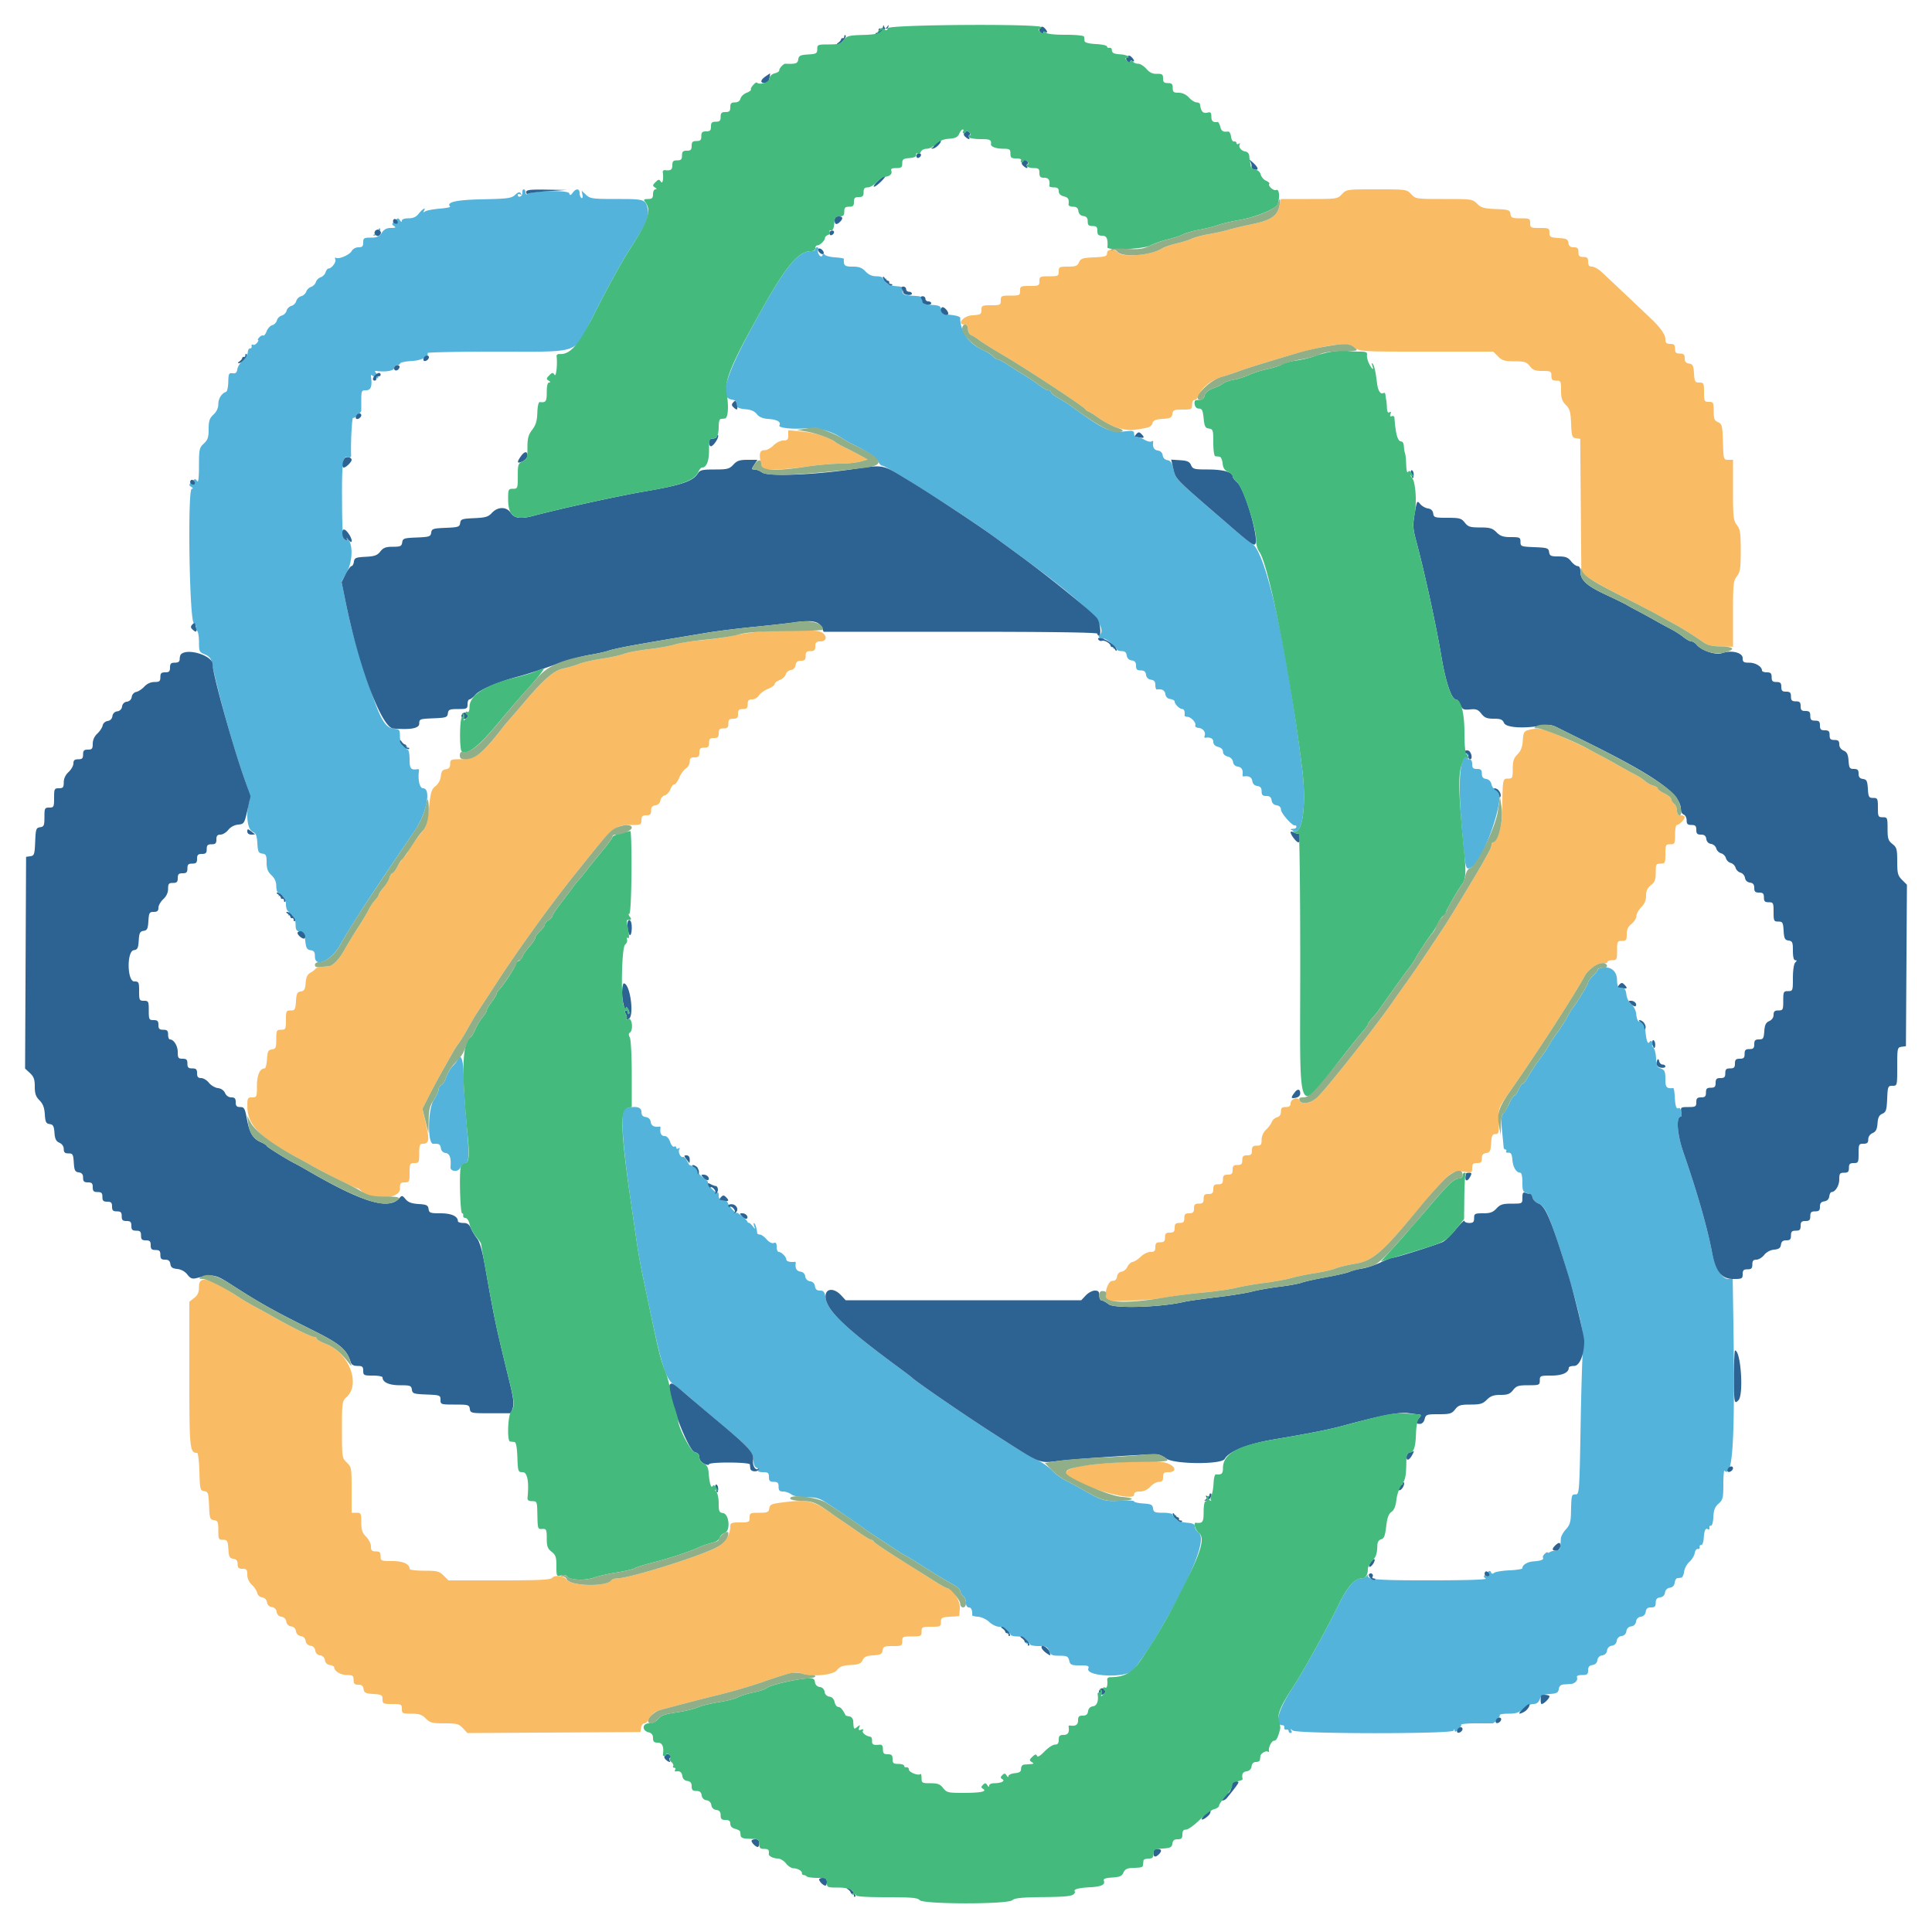 <svg xmlns="http://www.w3.org/2000/svg" width="400" height="400"><g fill-rule="evenodd"><path fill="#54b3db" d="M108.144 39.857c.031.361-.169.736-.444.833s-.5-.029-.5-.28c0-.252.208-.329.462-.172.296.183.353.109.158-.206-.227-.366-.524-.288-1.162.307-.762.71-1.51.813-6.697.92-5.533.114-7.654.595-6.761 1.531.11.116-.88.301-2.2.412s-2.653.363-2.962.561c-.387.249-.473.217-.276-.101.538-.871-.247-.462-1.033.538-.566.719-1.172 1-2.158 1-.827 0-1.373.198-1.377.5q-.007.498-.386-.1c-.331-.524-.47-.509-1.094.114-.623.624-.638.763-.114 1.094.453.287.293.381-.654.386-.892.004-1.443.295-1.909 1.006-.517.789-.991 1-2.246 1-1.43 0-1.591.101-1.591 1 0 .796-.201 1-.986 1-.558 0-1.162.329-1.391.758-.431.805-2.677 1.779-3.264 1.416-.193-.118-.252.041-.131.354.218.568-.778 1.872-1.43 1.872-.189 0-.455.351-.592.78-.136.428-.589.887-1.006 1.02s-.867.583-1 1-.583.867-1 1-.864.572-.993.977c-.128.405-.601.833-1.05.95-.449.118-.91.57-1.024 1.006s-.564.886-1 1-.886.564-1 1-.564.886-1 1-.886.564-1 1-.548.882-.965.991-.94.677-1.162 1.261c-.223.585-.54.981-.705.881-.166-.1-.533.069-.817.376s-.396.558-.251.558.043.268-.229.596-.659.494-.859.37c-.201-.124-.315.013-.255.304.061.292-.078.497-.307.458-.229-.04-.446.32-.481.8-.035.479-.507 1.255-1.048 1.723-.542.469-1.046 1.279-1.12 1.8-.1.706-.352.919-.983.833-.759-.105-.853.086-.887 1.795-.021 1.052-.228 1.976-.458 2.052-.925.309-1.606 1.39-1.606 2.552 0 .793-.353 1.552-1 2.152-.819.759-1 1.302-1 3s-.181 2.241-1 3c-.927.86-1 1.197-1.006 4.646-.004 2.502-.13 3.523-.386 3.119-.331-.524-.47-.509-1.094.114-.623.624-.638.763-.114 1.094.389.246.426.382.106.386-.892.011-.508 26.862.398 27.767.387.387.609.857.493 1.044s-.027.453.196.591c.224.138.407 1.191.407 2.34 0 1.946.081 2.119 1.182 2.535.719.271 1.262.814 1.388 1.387 1.733 7.934 4.356 17.315 6.739 24.105 1.166 3.321 1.33 4.186 1.012 5.338-.659 2.386-.264 5.436.761 5.886.714.313.905.771 1 2.4.102 1.74.24 2.03 1.018 2.141.772.11.9.369.9 1.83 0 1.299.237 1.925 1 2.642.678.637 1 1.368 1 2.27 0 .731.191 1.33.424 1.33s.294.225.135.5-.14.367.04.203c.556-.503 1.401.535 1.401 1.722 0 .62.183 1.241.407 1.379s.284.464.135.724-.123.339.057.175c.593-.536 1.401.57 1.401 1.918 0 1.068.174 1.348.9 1.451.744.106.935.44 1.1 1.928s.356 1.822 1.1 1.928c.7.099.9.389.9 1.3 0 2.468 3.409.862 5.286-2.491a88 88 0 0 1 2.225-3.737c.565-.88 1.416-2.23 1.891-3 1.129-1.829 9.011-13.565 11.035-16.428 2.637-3.733 3.776-9.172 1.92-9.172-.684 0-1.092-1.876-.804-3.7.026-.165-.088-.279-.253-.253-1.443.228-1.7-.081-1.7-2.047 0-1.141-.182-2-.424-2-.233 0-.294-.225-.135-.5s.14-.367-.04-.203c-.617.558-1.401-.594-1.401-2.059 0-1.31-.115-1.472-1.1-1.546-1.969-.147-2.955-1.849-5.385-9.292-2.885-8.838-3.649-11.559-4.735-16.877l-.874-4.276 1.064-1.905c1.193-2.135 1.361-5.608.331-6.86-.308-.375-.448-.459-.31-.187.162.32.041.415-.34.269-.491-.188-.598-1.571-.635-8.237-.044-8.033.159-9.342 1.373-8.876.292.112.521-.033.508-.324-.112-2.557.165-7.941.403-7.814.288.154 1.7-1.102 1.7-1.513v-2.2c0-1.867.067-2 1-2 .989 0 1.291-.83 1.012-2.778-.07-.488.019-.495.562-.043.355.294.757.424.893.288s.006-.538-.288-.893c-.452-.543-.445-.632.043-.562 1.782.255 3.578-.052 3.578-.612 0-.33.255-.6.567-.6s.626-.166.7-.368c.073-.203 1.114-.419 2.314-.481 2.048-.106 3.716-.932 3.332-1.651-.088-.165 6.375-.301 14.363-.301 17.738-.002 15.875.672 19.845-7.182 3.107-6.146 5.854-11.16 7.678-14.017 3.275-5.128 4.002-6.694 3.743-8.061-.436-2.293-.562-2.339-6.465-2.339-4.999 0-5.497-.068-6.34-.859l-.914-.859.168.87c.093.483-.001.765-.212.635-.208-.129-.379-.584-.379-1.011 0-.966-.743-1.006-1.427-.076-.441.598-.55.613-.748.1-.251-.647-7.465-.534-8.525.133-.321.201-.5.091-.5-.309 0-.343-.16-.624-.356-.624s-.33.296-.3.657m-29.744 7.7c0 .27-.208.362-.462.205-.273-.169-.354-.111-.197.142.145.235.038.519-.239.63-.313.126-.332.215-.051.234.583.041 1.542-1.108 1.206-1.444-.141-.142-.257-.037-.257.233m90.4 4.043c0 .22-.362.4-.805.4-2.724 0-5.229 3.001-10.685 12.8-7.036 12.637-8.617 17.524-5.8 17.928.489.07.912.295.94.5s.073.597.1.872c.029.291.756.551 1.739.622 1.166.085 1.908.398 2.4 1.014.506.634 1.229.926 2.511 1.015 1.702.118 2.573.645 2.162 1.31-.312.506 2.579.853 5.293.635 2.689-.215 5.458.52 7.722 2.051.563.381 1.473.907 2.023 1.17 2.997 1.433 5.045 2.795 5.395 3.588.217.492.585.895.817.895.967 0 17.517 10.521 23.583 14.993.663.488 3.005 2.207 5.205 3.819 13.783 10.1 18.341 14.738 16.118 16.402-.158.117.086.446.54.729.657.411.762.412.512.008-.173-.28.26-.099.962.401.703.5 1.157 1.103 1.011 1.34-.158.257-.079.316.195.146.254-.157.462-.095.462.138s.437.424.972.424c.704 0 1.008.249 1.1.9.082.578.45.946 1.028 1.028.651.092.9.396.9 1.1 0 .763.209.972.972.972.704 0 1.008.249 1.1.9.082.578.45.946 1.028 1.028.651.092.9.396.9 1.1 0 .535.135.951.3.925 1.048-.166 1.661.162 1.772.947.082.578.45.946 1.028 1.028.495.07.9.308.9.528 0 .532 1.031 1.544 1.571 1.544.393 0 .595.551.476 1.3-.026.165.21.3.524.3.775 0 1.918 1.192 1.696 1.77-.099.256.19.494.641.528.929.07 1.573.859 1.302 1.597-.1.273-.053.476.104.453 1.072-.16 1.686.148 1.686.844 0 .512.354.882 1 1.044.621.156 1 .534 1 1 0 .46.376.843.977.994.595.149 1.025.583 1.1 1.108.077.541.458.91 1.023.99.785.111 1.113.724.947 1.772-.026.165.088.279.253.253 1.048-.166 1.661.162 1.772.947.082.578.45.946 1.028 1.028.651.092.9.396.9 1.1 0 .763.209.972.972.972.704 0 1.008.249 1.1.9.082.578.45.946 1.028 1.028.564.08.9.405.9.869 0 .764 2.366 3.45 2.9 3.292.165-.049.3.091.3.311s-.3.4-.667.4c-.832 0-.583.278.415.462 1.597.295 2.31-5.822 1.475-12.662-3.105-25.447-7.593-45.511-10.486-46.881-.37-.176-3.062-2.389-5.983-4.919-9.972-8.639-9.715-8.377-10.174-10.374-.32-1.394-.622-1.855-1.275-1.951-.525-.076-.904-.463-.98-1-.079-.554-.455-.922-1.025-1.003-.794-.113-1.122-.742-.937-1.802.031-.181-.124-.218-.345-.081-.221.136-.81.021-1.31-.256-.902-.502-1.142-.587-1.908-.683-.22-.027-.4-.343-.4-.702 0-.538-.321-.616-1.828-.446-3.072.346-4.494-.314-11.162-5.186a30 30 0 0 0-2.71-1.708c-.825-.453-1.5-1.001-1.5-1.216s-.245-.392-.545-.392-1.191-.495-1.98-1.1a39 39 0 0 0-3.116-2.1 92 92 0 0 1-3.32-2.093c-.901-.601-1.842-1.096-2.09-1.1s-.677-.279-.953-.612-1.243-.94-2.149-1.349c-2.846-1.288-4.699-3.942-4.637-6.646.006-.22-.85-.49-1.9-.6-1.588-.166-1.931-.348-2.035-1.079-.106-.742-.419-.898-2-1-1.601-.103-1.871-.242-1.851-.95.021-.707-.242-.843-1.774-.922-2.162-.112-2.575-.327-2.343-1.216.139-.531-.13-.698-1.245-.773-1.585-.107-2.588-.732-2.196-1.367.15-.242.064-.297-.204-.131-.254.157-.462.095-.462-.138s-.599-.424-1.33-.424c-.902 0-1.633-.322-2.27-1-.721-.768-1.341-1-2.67-1-1.667 0-1.907-.212-1.811-1.6.008-.11-.821-.255-1.843-.322-1.021-.067-1.974-.313-2.118-.545-.17-.276-.337-.233-.479.122-.289.722-1.16-.412-.887-1.155.1-.275.009-.5-.205-.5a.395.395 0 0 0-.387.4m134.08 105.9c-.828 1.826-.871 6.856-.129 15.1.647 7.203.683 7.369 1.547 7.142 2.751-.721 8.027-16.337 5.521-16.341-.503-.001-.865-.357-1.016-1.001-.149-.631-.562-1.047-1.119-1.128-.634-.092-.884-.402-.884-1.1 0-.77-.208-.972-1-.972-.8 0-1-.2-1-1 0-.652-.224-1-.643-1-.407 0-.558-.22-.412-.6.483-1.258-.217-.53-.865.9m29.02 42.822c-.605.072-1.1.28-1.1.463 0 .182-.447.755-.993 1.273s-.996 1.128-1 1.355c-.007.398-2.368 4.315-3.153 5.231-.209.244-.753 1.144-1.209 2s-1.369 2.276-2.029 3.156-1.371 1.96-1.581 2.4-1.11 1.79-1.998 3c-.889 1.21-1.985 2.875-2.435 3.7s-.973 1.5-1.162 1.5-.567.54-.84 1.2-.647 1.2-.83 1.2-.641.675-1.018 1.5-.952 1.813-1.277 2.195c-.469.552-.529 1.296-.293 3.6.163 1.598.309 3.13.324 3.405s.188.5.384.5c.197 0 .259.16.138.355s.094.33.476.3c.532-.042.726.312.823 1.501.127 1.539.814 2.644 1.644 2.644.248 0 .429.842.429 1.992 0 1.771.107 2.02.962 2.234.529.133 1.052.584 1.161 1.003.11.419.672.941 1.25 1.161 1.196.455 1.982 2.062 4.012 8.21 3.698 11.194 5.595 18.922 5.204 21.191-.152.885-.392 8.179-.533 16.209-.25 14.249-.275 14.601-1.056 14.6-.85 0-.86.04-.95 3.979-.04 1.728-.257 2.403-1.05 3.259-.55.593-1.019 1.458-1.043 1.92-.114 2.274-.18 2.442-.957 2.457-.441.008-1.026.154-1.3.323-.275.17-.5.201-.5.07 0-.132-.251-.007-.558.276s-.484.639-.393.788c.254.421-.386.685-1.91.788-1.309.088-2.371.737-2.344 1.432.007.169-1.197.362-2.675.428s-2.902.299-3.164.517c-.326.27-.539.232-.669-.12-.144-.39-.375-.341-.939.197-.65.621-.669.765-.148 1.094.386.245-3.696.382-11.451.386-11.668.006-13.46-.167-12.846-1.236.054-.092-.103.06-.347.337-.244.278-.786.505-1.204.505-1.296 0-2.895 1.9-4.649 5.522-2.24 4.625-7.25 13.694-9.201 16.655-3.287 4.987-4.197 8.223-2.312 8.223.226 0 .365.225.31.5s.125.455.4.4.5.08.5.3.191.4.424.4.288-.225.123-.5c-.237-.394-.174-.398.296-.017.889.718 33 .743 33.289.025.16-.397.212-.399.236-.008.022.336.274.27.769-.2.405-.385.664-.835.576-1s1.29-.3 3.063-.3H309c.411 0 1.667-1.412 1.513-1.7-.088-.165.724-.3 1.805-.3 1.542 0 2.198-.215 3.044-1 .594-.55 1.524-1 2.069-1 .68 0 1.105-.304 1.36-.976.301-.793.694-.999 2.09-1.1 1.433-.103 1.74-.274 1.847-1.024.089-.63.419-.918 1.1-.96.535-.033 1.197-.078 1.472-.1.772-.062 1.421-.781 1.207-1.338-.129-.336.218-.502 1.05-.502 1.05 0 1.243-.151 1.243-.972 0-.704.249-1.008.9-1.1.57-.081.946-.449 1.025-1.003a1.13 1.13 0 0 1 1-1 1.13 1.13 0 0 0 1-1 1.13 1.13 0 0 1 1-1 1.13 1.13 0 0 0 1-1 1.13 1.13 0 0 1 1-1 1.13 1.13 0 0 0 1-1 1.13 1.13 0 0 1 1-1 1.13 1.13 0 0 0 1-1 1.13 1.13 0 0 1 1-1c.554-.079.922-.455 1.003-1.025.092-.651.396-.9 1.1-.9.763 0 .972-.209.972-.972 0-.704.249-1.008.9-1.1.57-.081.946-.449 1.025-1.003a1.13 1.13 0 0 1 1-1c.554-.079.922-.455 1.003-1.025.07-.495.295-.922.5-.95s.582-.072.838-.1c.257-.027.532-.59.612-1.25s.575-1.583 1.099-2.051c.525-.469 1.019-1.279 1.098-1.8s.365-.904.634-.849c.27.055.446-.125.391-.4s.089-.467.32-.427.464-.574.517-1.365c.113-1.679.368-2.214.901-1.885.21.13.332-.002.272-.293-.061-.292.082-.496.317-.454.242.043.462-.732.509-1.8.063-1.428.319-2.086 1.073-2.757.893-.793.991-1.186.991-3.966 0-1.698.105-2.981.233-2.853 1.749 1.749 2.218-6.412 1.828-31.8l-.121-7.9h-.917c-1.306 0-2.783-2.445-3.383-5.6-.966-5.076-3.064-12.394-5.896-20.565-1.317-3.799-1.588-7.435-.554-7.435.164 0 .213-.448.109-.995-.105-.548-.337-.905-.517-.794-.507.314-.729-.302-.833-2.312-.053-1.018-.198-1.84-.322-1.827-1.393.141-1.627-.13-1.627-1.882 0-1.538-.143-1.864-.952-2.172-.786-.299-.957-.653-.976-2.019-.012-.912-.259-1.949-.547-2.305-.434-.535-.433-.592.005-.329.436.263.438.174.013-.507-.358-.574-.605-.682-.808-.353-.391.634-.683-.185-.893-2.505-.121-1.34-.318-1.772-.772-1.689-.748.135-.95-.17-1.13-1.711-.077-.66-.534-1.519-1.015-1.91-.495-.401-.93-1.271-1-2-.069-.709-.35-1.312-.625-1.34-.275-.027-.68-.072-.9-.1-.22-.027-.406-.725-.413-1.55-.014-1.763-1.158-2.784-2.887-2.578M94.8 219.218c0 .23-.433.852-.963 1.381-.529.529-1.177 1.614-1.44 2.41s-.729 1.544-1.037 1.662-.56.53-.56.916-.45 1.364-1 2.175c-1.236 1.821-1.317 9.126-.1 9.055 1.181-.068 1.459.088 1.572.883.082.578.45.946 1.028 1.028q1.23.175.974 2.892c-.09.948 1.578 1.103 1.996.187.252-.554.687-1.007.967-1.007.913 0 .973-1.334.365-8.216-.329-3.731-.601-7.954-.605-9.384-.009-2.866-.303-4.4-.844-4.4-.194 0-.353.188-.353.418m34.7 10.258c-1.11.29-.745 6.523 1.142 19.524l1.165 8c.32 2.2.857 5.26 1.192 6.8s.962 4.51 1.394 6.6c2.494 12.058 3.457 15.148 5.049 16.191.517.338 2.249 1.752 3.849 3.141s4.675 3.997 6.834 5.796c4.872 4.059 5.875 5.227 5.875 6.842 0 .745.243 1.348.598 1.484.328.127.498.391.376.588s.329.358 1.002.358c1.039 0 1.224.151 1.224 1 0 .8.2 1 1 1s1 .2 1 1c0 .778.205 1 .924 1 .507 0 1.272.264 1.7.587.477.361 1.704.592 3.185.6 2.049.011 2.707.211 4.4 1.338 3.262 2.172 7.177 4.859 7.391 5.074.11.111 1.28.904 2.6 1.763s3.12 2.044 4 2.633c.88.59 1.87 1.195 2.2 1.346.33.15 2.13 1.259 4 2.463s4.255 2.645 5.3 3.2 1.9 1.254 1.9 1.554c0 .299.27.768.6 1.042s.6.926.6 1.449c0 .579.235.951.6.951.503 0 .765.627.675 1.617-.011.119.549.26 1.245.313.695.053 1.728.541 2.294 1.083.566.543 1.493.987 2.059.987 1.107 0 2.109.865 1.624 1.401-.164.18-.072.198.203.04.275-.159.5-.098.5.135s.608.424 1.351.424c1.371 0 2.487.804 1.946 1.401-.164.18-.072.198.203.04.275-.159.5-.098.5.135 0 .236.803.424 1.81.424 1.562 0 1.862.137 2.19 1 .326.858.63 1 2.147 1 1.55 0 1.797.122 2.017 1 .226.898.453 1 2.231 1 1.651 0 1.939.106 1.734.64-.624 1.627 7.411 2.049 9.105.478.948-.878 3.827-5.095 5.817-8.518 6.76-11.63 9.602-18.841 7.913-20.076-.415-.303-.757-.86-.759-1.238-.004-.511-.413-.719-1.6-.816-1.747-.142-2.741-.727-2.339-1.377.15-.242.064-.297-.204-.131-.254.157-.462.095-.462-.138 0-.241-.851-.424-1.972-.424-1.741 0-1.987-.106-2.1-.9-.109-.768-.407-.918-2.028-1.022-1.045-.067-1.9-.262-1.9-.434s-1.314-.235-2.92-.14c-3.109.184-3.782-.014-7.68-2.266a76 76 0 0 0-3.6-1.945c-.88-.434-2.132-1.356-2.783-2.05s-2.091-1.707-3.2-2.253c-2.15-1.058-2.614-1.337-8.817-5.313-6.013-3.855-16.211-10.858-17-11.674-.11-.114-1.28-1.003-2.6-1.975-10.975-8.081-14.811-11.704-15.242-14.399-.217-1.358-.413-1.629-1.181-1.629-.651 0-.959-.264-1.049-.9-.081-.57-.449-.946-1.003-1.025a1.13 1.13 0 0 1-1-1c-.079-.554-.455-.922-1.025-1.003-.785-.111-1.113-.724-.947-1.772.026-.165-.088-.279-.253-.253-.864.137-1.7-.097-1.7-.476 0-.553-1.018-1.571-1.571-1.571-.236 0-.429-.469-.429-1.043 0-.77-.159-.981-.61-.808-.364.139-.958-.166-1.472-.758-.474-.545-1.1-.991-1.39-.991s-.542-.135-.559-.3c-.099-.97-.346-1.807-.603-2.037-.161-.144-.174.097-.029.537.252.76.236.763-.3.073-.31-.399-.671-.714-.801-.7s-.269-.108-.309-.273c-.085-.349-2.055-1.948-2.217-1.8-.196.179-1.564-1.342-1.829-2.034-.142-.371-.399-.65-.57-.622-.906.148-1.311-.132-1.311-.911 0-.476-.109-.757-.242-.624-.298.297-2.208-1.705-1.979-2.075.09-.146-.365-.619-1.012-1.05-.731-.487-1.137-1.073-1.072-1.547.074-.541-.158-.784-.795-.833-.495-.039-.945-.145-1-.237a65 65 0 0 1-.544-.967c-.244-.44-.587-.739-.764-.664-.479.203-1.078-1.073-.752-1.601.175-.283.107-.349-.178-.173-.254.157-.462.084-.462-.162s-.185-.333-.41-.194c-.226.14-.604-.299-.839-.976-.277-.792-.7-1.23-1.19-1.23-.668 0-.975-.645-.808-1.7.026-.165-.088-.279-.253-.253-1.048.166-1.661-.162-1.772-.947-.082-.578-.45-.946-1.028-1.028-.651-.092-.9-.396-.9-1.1 0-.988-1.208-1.243-3.3-.696"/><path fill="#f9bb64" d="M277.835 40.2c-.907.979-1.05 1-6.791 1h-5.864l-.228 1.141c-.472 2.36-1.659 3.223-5.552 4.036-1.98.413-4.23.949-5 1.191-.77.241-2.57.64-4 .886s-3.05.671-3.6.943c-.55.273-1.99.727-3.2 1.01s-2.56.745-3 1.027c-2.208 1.415-8.239 1.945-9.2.808-.683-.808-2.2-.694-2.2.165 0 .656-.36.772-2.7.875-2.357.103-2.75.232-3.095 1.018-.33.752-.708.9-2.3.9-1.765 0-1.905.073-1.905 1 0 .933-.133 1-2 1s-2 .067-2 1-.133 1-2 1-2 .067-2 1-.133 1-2 1-2 .067-2 1-.133 1-2 1c-1.855 0-2 .071-2 .978 0 .883-.185.99-1.9 1.1-1.894.122-3.325 1.922-1.528 1.922.396 0 .628.354.628.957 0 .527.288 1.068.64 1.203s1.117.615 1.7 1.066 2.77 1.819 4.86 3.042c4.656 2.723 16.434 10.46 17.044 11.196.244.295.559.536.699.536s1.111.611 2.156 1.357c2.529 1.805 5.294 2.706 7.42 2.42 2.984-.403 3.423-.566 3.675-1.357.19-.599.679-.806 2.126-.899 1.601-.103 1.899-.255 2.008-1.021.113-.794.359-.9 2.1-.9 1.837 0 1.972-.069 1.972-1 0-.591.229-1 .561-1 .308 0 .741-.518.962-1.151.49-1.404 2.526-2.985 4.677-3.629.88-.264 2.5-.808 3.6-1.21s3.8-1.272 6-1.935c11.928-3.592 16.005-4.265 17.798-2.939 1.145.846 1.454.864 14.968.864h13.798l1 1c.843.843 1.374 1 3.389 1 2.072 0 2.493.133 3.176 1 .635.808 1.14 1 2.629 1 1.698 0 1.842.078 1.842 1 0 .8.2 1 1 1 .935 0 1 .132 1 2.018 0 1.61.199 2.217.982 3.001.833.832 1.001 1.425 1.1 3.882.108 2.645.196 2.91 1.003 3.025l.885.126.115 13.812.115 13.813 1.2.956c.66.527 3.9 2.326 7.2 4s6.9 3.557 8 4.186c1.1.63 2.45 1.38 3 1.667 1.287.673 4.262 2.542 5.8 3.644.89.637 1.845.874 3.7.915l2.5.056v-6.787c0-6.182.071-6.879.8-7.805.687-.873.8-1.623.8-5.309s-.113-4.436-.8-5.309c-.722-.918-.8-1.623-.8-7.254V95.2h-.985c-.967 0-.987-.066-1.1-3.7-.106-3.398-.188-3.732-1.015-4.095-.752-.33-.9-.708-.9-2.3 0-1.765-.073-1.905-1-1.905-.933 0-1-.133-1-2 0-1.855-.071-2-.978-2-.883 0-.99-.185-1.1-1.9-.104-1.621-.254-1.919-1.022-2.028-.651-.092-.9-.396-.9-1.1 0-.77-.208-.972-1-.972-.8 0-1-.2-1-1s-.2-1-1-1c-.798 0-1-.2-1-.993 0-.883-1.002-2.337-2.8-4.064-2.299-2.209-9.605-9.101-10.525-9.93-.619-.557-1.474-1.013-1.9-1.013-.56 0-.775-.277-.775-1 0-.8-.2-1-1-1s-1-.2-1-1c0-.792-.202-1-.972-1-.704 0-1.008-.249-1.1-.9-.109-.768-.407-.918-2.028-1.022-1.715-.11-1.9-.217-1.9-1.1 0-.907-.145-.978-2-.978-1.867 0-2-.067-2-1 0-.931-.135-1-1.972-1-1.741 0-1.987-.106-2.1-.9-.117-.826-.367-.91-3.027-1.018-2.457-.099-3.05-.267-3.882-1.1-.954-.954-1.152-.982-6.855-.982-5.75 0-5.892-.021-6.799-1-.912-.984-1.025-1-7.165-1s-6.253.016-7.165 1M163.2 90.142c0 .867-.184 1.058-1.018 1.058-.56 0-1.468.45-2.018 1s-1.342 1-1.759 1c-1.058 0-1.262.502-.962 2.376l.259 1.624h2.684c1.476 0 4.468-.269 6.649-.598s5.225-.599 6.765-.602c1.54-.002 3.488-.196 4.33-.429l1.53-.425-1.73-.947a77 77 0 0 0-3.13-1.612c-.77-.367-1.67-.886-2-1.155-1.151-.935-4.219-1.874-6.9-2.11l-2.7-.238zm-6.2 40.664c-1.54.152-4.15.556-5.8.897s-4.53.743-6.4.894c-1.87.15-4.158.523-5.084.828-.927.305-3.357.749-5.4.986-2.044.236-4.346.671-5.116.965-.77.295-2.84.749-4.6 1.011s-3.83.729-4.6 1.039-2.272.75-3.337.978c-2.034.437-4.025 2.163-8.263 7.165-.99 1.169-2.25 2.634-2.8 3.256a44 44 0 0 0-1.401 1.653c-4.485 5.836-5.6 6.676-8.899 6.704-1.952.017-2.1.086-2.1.99 0 .704-.249 1.008-.9 1.1-.688.098-.929.432-1.025 1.418-.076.786-.505 1.59-1.098 2.057-.842.662-1.026 1.268-1.355 4.444-.209 2.022-.615 3.974-.901 4.338s-.658.843-.826 1.066-.842 1.105-1.5 1.96c-.657.855-1.195 1.676-1.195 1.825 0 .148-.341.635-.757 1.082-.417.447-1.052 1.381-1.411 2.076-.359.694-.808 1.262-.999 1.262s-.451.405-.579.9-.688 1.423-1.244 2.062c-.555.639-1.01 1.314-1.01 1.5s-.315.659-.7 1.05c-.385.392-1.018 1.337-1.407 2.1s-1.238 2.198-1.886 3.188c-1.04 1.587-1.758 2.766-3.456 5.679-.851 1.459-2.148 2.721-2.848 2.772-1.99.145-2.614.275-2.847.596-.141.194-.616.551-1.056.794-.557.306-.837.937-.922 2.075-.099 1.332-.284 1.657-1 1.759-.742.106-.897.419-1 2.025-.11 1.715-.217 1.9-1.1 1.9-.907 0-.978.145-.978 2 0 1.867-.067 2-1 2-.931 0-1 .135-1 1.972 0 1.741-.106 1.987-.9 2.1-.768.109-.918.407-1.022 2.028-.067 1.045-.279 1.9-.471 1.9-1.001 0-1.607 1.369-1.607 3.629 0 2.262-.046 2.371-1 2.371-.929 0-.999.135-.981 1.9.04 3.917 2.559 6.444 10.781 10.813.55.292 1.9 1.044 3 1.672 2.785 1.589 8.509 4.415 8.943 4.415.197 0 .565.248.816.55 1.723 2.076 8.041 1.772 8.041-.388 0-1.186.129-1.362 1-1.362.933 0 1-.133 1-2s.067-2 1-2 1-.133 1-2c0-1.744.104-2 .813-2 1.22 0 1.334-.867.549-4.198l-.714-3.025 1.367-2.689a158 158 0 0 1 2.725-5.088l2.15-3.8c.435-.77 1.015-1.67 1.289-2 .273-.33 1.099-1.68 1.834-3s1.64-2.85 2.009-3.4 2.073-3.16 3.787-5.8c4.579-7.054 11.004-15.984 16.116-22.4 8.358-10.488 8.485-10.6 12.089-10.6 1.852 0 1.986-.068 1.986-1 0-.8.2-1 1-1 .792 0 1-.202 1-.972 0-.704.249-1.008.9-1.1.563-.08.946-.449 1.022-.987.068-.473.471-.95.896-1.062.425-.111.95-.669 1.167-1.24.217-.572.589-1.039.826-1.039.236 0 .693-.63 1.015-1.4s.942-1.623 1.379-1.896.795-.903.795-1.4c0-.698.228-.904 1-.904.8 0 1-.2 1-1s.2-1 1-1 1-.2 1-1 .2-1 1-1 1-.2 1-1 .2-1 1-1 1-.2 1-1 .2-1 1-1 1-.2 1-1 .2-1 1-1 1-.2 1-1c0-.772.206-1 .904-1 .497 0 1.127-.358 1.4-.795s1.126-1.058 1.896-1.379c.77-.322 1.4-.779 1.4-1.015 0-.237.467-.609 1.039-.826s1.129-.742 1.24-1.167c.112-.425.589-.828 1.062-.896.538-.076.907-.459.987-1.022.092-.651.396-.9 1.1-.9.77 0 .972-.208.972-1 0-.8.2-1 1-1s1-.2 1-1 .2-1 1-1c1.797 0 1.369-1.834-.5-2.143-1.845-.305-8.523-.224-12.3.149m159.4 20.35c-.861.238-1.017.539-1.122 2.164-.088 1.361-.395 2.161-1.1 2.866-.779.779-.978 1.389-.978 2.996 0 1.886-.065 2.018-1 2.018-1.098 0-1.096-.009-1.178 7.026-.033 2.741-1.079 6.174-1.883 6.174-.186 0-.34.225-.341.5-.003.495-.213.923-2.05 4.18-1.141 2.021-6.645 11.114-7.579 12.52l-3.314 5c-1.457 2.2-3.552 5.26-4.654 6.8a338 338 0 0 0-2.69 3.8c-3.505 5.112-14.147 18.578-15.87 20.084-1.344 1.173-3.223 1.461-3.574.547-.315-.82-1.867-.309-1.867.616 0 .537-.287.753-1 .753-.787 0-1 .203-1 .953 0 .616-.282 1.028-.798 1.162-.439.115-.92.541-1.07.947s-.691 1.134-1.202 1.619c-.577.547-.93 1.343-.93 2.1 0 1.034-.152 1.219-1 1.219-.8 0-1 .2-1 1s-.2 1-1 1-1 .2-1 1-.2 1-1 1-1 .2-1 1-.2 1-1 1-1 .2-1 1-.2 1-1 1-1 .2-1 1-.2 1-1 1-1 .2-1 1-.2 1-1 1-1 .2-1 1-.2 1-1 1-1 .2-1 1-.2 1-1 1-1 .2-1 1-.2 1-1 1-1 .2-1 1-.2 1-1 1-1 .2-1 1c0 .805-.199 1-1.018 1-.56 0-1.454.436-1.986.968-.533.532-1.29 1.028-1.682 1.102-.393.074-.889.531-1.102 1.016s-.753.934-1.2.998c-.491.07-.863.472-.94 1.016-.09.635-.398.9-1.048.9-.875 0-1.831 3.316-1.153 4 .423.427 8.903.047 12.129-.543 1.87-.343 5.47-.819 8-1.058s5.59-.682 6.8-.984 3.82-.754 5.8-1.005 4.5-.711 5.6-1.023 3.323-.768 4.94-1.014c1.616-.246 3.506-.68 4.2-.965.693-.284 2.597-.739 4.231-1.011 3.514-.583 5.309-2.179 13.724-12.204 5.689-6.778 6.137-7.136 8.521-6.812 1.705.231 1.784.197 1.784-.77 0-.812.197-1.011 1-1.011.792 0 1-.202 1-.972 0-.704.249-1.008.9-1.1.768-.109.918-.407 1.022-2.028.1-1.56.258-1.9.885-1.9.683 0 .755-.284.688-2.7-.074-2.656-.042-2.748 2.024-5.7 6.056-8.652 13.715-20.483 15.926-24.6.618-1.149 2.859-2.572 3.774-2.396.43.082.781-.02.781-.227s.45-.377 1-.377c.933 0 1-.133 1-2s.067-2 1-2c.872 0 1-.175 1-1.371 0-.986.281-1.592 1-2.158.55-.432 1-1.157 1-1.61s.45-1.275 1-1.825c.683-.682 1-1.44 1-2.389 0-1.005.276-1.606 1-2.176.808-.635 1-1.14 1-2.629 0-1.698.078-1.842 1-1.842.933 0 1-.133 1-2s.067-2 1-2 1-.133 1-2c0-1.1.167-2 .371-2 .481 0 1.629-1.148 1.629-1.629 0-.204-.36-.371-.8-.371-.576 0-.8-.267-.8-.951 0-.523-.27-1.175-.6-1.449s-.6-.713-.6-.975-.63-.777-1.4-1.144c-.77-.368-1.4-.831-1.4-1.031s-.409-.466-.908-.591-1.264-.55-1.7-.944-1.422-1.034-2.192-1.424-2.3-1.226-3.4-1.859c-1.1-.632-2.72-1.524-3.6-1.981s-1.87-.987-2.2-1.176c-1.067-.614-4.934-2.396-7.488-3.449-2.525-1.041-3.516-1.166-5.312-.67M41.2 266.371c0 1.199-.237 1.757-1 2.358l-1 .786v15.014c0 15.509.076 16.271 1.614 16.271.196 0 .409 1.755.472 3.9.107 3.677.165 3.907.997 4.026.804.114.893.382 1 3 .107 2.634.192 2.885 1.017 3.002.794.113.9.359.9 2.1 0 1.825.073 1.972.978 1.972.883 0 .99.185 1.1 1.9.104 1.621.254 1.919 1.022 2.028.651.092.9.396.9 1.1 0 .77.208.972 1 .972.848 0 1 .185 1 1.219 0 .77.351 1.544.952 2.101.523.485 1.02 1.242 1.104 1.681.086.453.53.853 1.023.924.542.077.919.456.996 1 .078.545.455.922 1 1a1.13 1.13 0 0 1 1 1c.078.545.455.922 1 1a1.13 1.13 0 0 1 1 1c.078.545.455.922 1 1a1.13 1.13 0 0 1 1 1c.078.545.455.922 1 1a1.13 1.13 0 0 1 1 1c.078.545.455.922 1 1a1.13 1.13 0 0 1 1 1c.078.545.455.922 1 1a1.13 1.13 0 0 1 1 1c.079.554.455.922 1.025 1.003.495.07.9.282.9.471 0 .781 1.346 1.601 2.629 1.601 1.196 0 1.371.128 1.371 1 0 .792.202 1 .972 1 .704 0 1.008.249 1.1.9.109.768.407.918 2.028 1.022 1.715.11 1.9.217 1.9 1.1 0 .907.145.978 2 .978 1.867 0 2 .067 2 1 0 .932.135 1 1.982 1 1.58 0 2.184.202 2.982 1 .881.881 1.341 1 3.872 1 2.553 0 2.976.112 3.803 1.004l.93 1.004 17.916-.104 17.915-.104.128-.9c.07-.495.38-.9.69-.9s.837-.533 1.174-1.185c.422-.815 1.079-1.309 2.11-1.585 5.504-1.474 8.077-2.14 12.498-3.234 2.75-.68 6.8-1.875 9-2.654 4.827-1.709 6.596-2.104 7.623-1.702 2.011.787 6.629.402 7.432-.62.611-.776 1.204-1.004 2.858-1.1 1.704-.098 2.158-.282 2.474-1.002.303-.691.779-.907 2.2-1 1.532-.1 1.833-.257 1.941-1.018.113-.794.359-.9 2.1-.9 1.837 0 1.972-.069 1.972-1 0-.933.133-1 2-1s2-.067 2-1 .133-1 2-1c1.855 0 2-.071 2-.978 0-.883.185-.99 1.9-1.1l1.9-.122.12-1.636c.117-1.601-1.49-4.164-2.612-4.164-.204 0-1.257-.567-2.339-1.26a607 607 0 0 0-6.569-4.149c-3.991-2.48-6.214-3.978-6.333-4.268-.074-.178-.301-.323-.505-.323s-1.462-.765-2.796-1.7a199 199 0 0 0-3.337-2.3 60 60 0 0 1-1.871-1.294c-3.966-2.874-5.077-3.128-10.558-2.417-2.071.268-2.418.434-2.528 1.211-.113.794-.359.9-2.1.9-1.837 0-1.972.069-1.972 1 0 .933-.133 1-2 1-1.69 0-2 .116-2 .751 0 1.966-1.205 3.662-3.309 4.656-4.27 2.017-17.541 6.118-19.967 6.17-.592.013-1.175.182-1.295.377-.875 1.414-8.483 1.292-9.34-.151-.441-.743-2.413-.976-2.935-.347-.36.433-2.592.544-10.985.544H92.836l-1-1c-.89-.89-1.332-1-4.018-1-1.66 0-3.018-.167-3.018-.371 0-1.023-1.351-1.629-3.629-1.629-2.262 0-2.371-.046-2.371-1 0-.8-.2-1-1-1-.805 0-1-.199-1-1.018 0-.56-.45-1.468-1-2.018-.798-.798-1-1.402-1-2.982 0-1.847-.068-1.982-1-1.982h-1v-4.73c0-4.529-.043-4.771-1-5.67-.978-.919-1-1.066-1-6.8s.022-5.881 1-6.8c2.931-2.754.386-9.151-4.362-10.964-1.011-.386-1.838-.867-1.838-1.069s-.265-.367-.59-.367c-.576 0-4.825-2.112-8.81-4.38-1.1-.626-2.72-1.516-3.6-1.978a49 49 0 0 1-3.4-2.029c-5.853-3.863-8-4.411-8-2.042m189.6 36.438c-7.078.475-10.135 1.145-10.039 2.199.17 1.879 14.039 6.275 14.039 4.45 0-.467.354-.658 1.219-.658.787 0 1.548-.355 2.146-1 .51-.55 1.311-1 1.781-1 .644 0 .854-.246.854-1 0-.8.2-1 1-1 2.489 0 1.221-1.863-1.459-2.143-2.667-.279-3.252-.269-9.541.152"/><path fill="#2c6393" d="M182.832 5.5a.432.432 0 0 1-.532.4c-.275-.055-.455.125-.4.4s-.11.5-.367.5c-.256 0-.347.119-.202.264s.644-.079 1.109-.5c.464-.42.956-.705 1.092-.634.136.072.311-.108.388-.4.111-.418.06-.415-.241.015-.323.461-.416.461-.599 0-.154-.387-.226-.4-.248-.045m32.52.275c-.301.323-.269.6.112.956.352.329.536.35.536.061 0-.241.18-.328.4-.192.57.352.495-.162-.111-.769-.381-.38-.62-.395-.937-.056M174.8 7.533c0 .257-.135.422-.3.367s-.33.06-.366.255c-.036.196-.306.508-.6.694-.298.189-.34.341-.096.345.603.008 1.952-1.537 1.626-1.863-.145-.145-.264-.054-.264.202m58.552 4.242c-.301.323-.269.6.112.956.352.329.536.35.536.061 0-.241.18-.328.4-.192.57.352.495-.162-.111-.769-.381-.38-.62-.395-.937-.056m-74.863 4.048c-1.087.761-1.148 1.377-.136 1.377.486 0 .822-.355.945-1 .105-.55.166-1 .136-1-.031 0-.456.28-.945.623m41.26 11.556c-.297.317-.268.594.098.936.61.57 1.099.645.774.119-.124-.201-.063-.426.137-.5s.149-.33-.112-.57c-.344-.316-.592-.311-.897.015m-5.349 1.808c0 .214-.301.272-.669.131-.5-.192-.607-.093-.423.387.136.354.032.731-.23.838-.36.146-.362.202-.007.225.549.037 1.729-1.053 1.729-1.597 0-.204-.09-.371-.2-.371s-.2.174-.2.387m-4.667 3.091c0 .299.184.483.409.408.637-.212.743-.953.136-.953-.3 0-.545.245-.545.545m22.016 1.101c-.297.317-.268.594.098.936.61.57 1.099.645.774.119-.124-.201-.063-.426.137-.5s.149-.33-.112-.57c-.344-.316-.592-.311-.897.015m46.977-.121c.276.362.451.891.388 1.176s.201.587.586.672c1.021.223.857-.427-.388-1.536-.598-.534-.862-.674-.586-.312m-76.912 4.164c-.607.562-1.011 1.114-.899 1.226s.768-.347 1.458-1.022c1.51-1.476 1.01-1.658-.559-.204m-72.881 2.36c0 .323.194.459.434.305.238-.153 2.143-.385 4.233-.517l3.8-.238-4.233-.066c-3.47-.054-4.234.039-4.234.516M172.8 45.6c0 .907.415 1.025 1.12.32s.587-1.12-.32-1.12q-.8 0-.8.8m-91.361-.062c-.139.223-.057.527.181.674.615.381 1.012-.14.498-.654q-.429-.43-.679-.02m-3.69 2.241c-.296.316-.287.576.03.872s.576.287.872-.03.287-.576-.03-.872-.576-.287-.872.03m93.984.499c0 .299.184.483.409.408.637-.212.743-.953.136-.953-.3 0-.545.245-.545.545m-2.307 3.281c-.12.193.035.559.343.815.729.605 1.113-.021.41-.67-.295-.273-.634-.338-.753-.145m13.38 5.879c-.008.603 1.537 1.952 1.863 1.626.145-.145.054-.264-.202-.264-.257 0-.422-.135-.367-.3s-.06-.33-.255-.366c-.196-.036-.508-.306-.694-.6-.189-.298-.341-.34-.345-.096m3.905 2.329c.152.238.28.595.283.793s.411.422.906.498c.495.075.9-.042.9-.261 0-.218-.27-.397-.6-.397s-.6-.24-.6-.533-.262-.534-.582-.534c-.322 0-.459.194-.307.434m4 2c.152.238.28.595.283.793s.411.422.906.498c.495.075.9-.042.9-.261 0-.218-.27-.397-.6-.397s-.6-.24-.6-.533-.262-.534-.582-.534c-.322 0-.459.194-.307.434m4.089 2.446c0 .644 1.065 1.256 1.474.846.285-.285-.619-1.459-1.123-1.459-.193 0-.351.276-.351.613m-144 9.32c0 .257-.135.422-.3.367s-.33.06-.366.255c-.036.196-.306.508-.6.694-.298.189-.34.341-.096.345.603.008 1.952-1.537 1.626-1.863-.145-.145-.264-.054-.264.202m36.984.494c-.145.234-.168.522-.051.64.287.286 1.067-.219 1.067-.691 0-.511-.691-.477-1.016.051M81.6 76.233c0 .707.861.584 1.108-.158.087-.261-.126-.475-.475-.475a.635.635 0 0 0-.633.633m-3.92 1.447c-.584.584-.622 1.12-.08 1.12.22 0 .355-.225.3-.5s.125-.455.4-.4.5-.08.5-.3c0-.542-.536-.504-1.12.08m74.084 5.675c-.317.345-.294.608.083.96.744.695.93.603.743-.369-.212-1.101-.3-1.163-.826-.591m-77.98 2.672c-.145.234-.168.522-.051.64.287.286 1.067-.219 1.067-.691 0-.511-.691-.477-1.016.051m161.489 3.833c-.278.297-.362.554-.189.571.174.016.631.091 1.016.164.831.159.886-.066.189-.764-.416-.415-.607-.409-1.016.029m-86.873.473c0 .257-.36.467-.8.467q-.8 0-.8.8c0 .44.176.8.391.8.526 0 1.784-1.959 1.463-2.279-.14-.14-.254-.044-.254.212m-40.577 4.156c-.884 1.262-.774 1.563.377 1.038.55-.25 1-.787 1-1.191 0-.996-.621-.927-1.377.153m-36.499.428c-.469.752-.559 1.883-.15 1.883.457 0 1.626-1.14 1.626-1.586 0-.568-1.16-.802-1.476-.297m80.511 1.283c-.828.893-1.243 1-3.885 1-2.513 0-3.032.119-3.451.791-1.034 1.655-3.381 2.445-11.299 3.802-5.427.931-17.385 3.558-22.846 5.02-2.513.672-3.867.492-4.591-.613-.874-1.335-2.682-1.344-3.909-.02-.768.828-1.34.999-3.681 1.1-2.512.109-2.785.203-2.899 1.003-.114.804-.382.893-3 1s-2.885.196-3 1c-.114.804-.382.893-3 1-2.634.107-2.885.192-3.002 1.017-.111.782-.365.9-1.942.9-1.45 0-1.97.197-2.586.98-.631.802-1.188 1.003-3.058 1.1-2.023.106-2.301.223-2.414 1.02-.07.495-.291.9-.492.9-.2 0-.745.747-1.211 1.661l-.848 1.661.867 4.239c2.736 13.392 7.431 25.864 9.812 26.064 3.632.305 5.4-.025 5.4-1.007 0-.943.119-.988 2.9-1.1 2.661-.108 2.911-.192 3.028-1.018.113-.794.359-.9 2.1-.9 1.837 0 1.972-.069 1.972-1 0-.55.181-1 .403-1 .221 0 .789-.445 1.262-.989.925-1.063 4.76-2.674 9.065-3.806 1.468-.387 4.668-1.425 7.111-2.308s5.772-1.828 7.4-2.101c1.627-.274 3.409-.669 3.959-.88s2.89-.72 5.2-1.133c3.935-.702 5.997-1.052 15.3-2.598 2.035-.338 6.4-.879 9.7-1.202s7.17-.756 8.6-.961c3.28-.472 4.742-.187 5.297 1.031l.431.947h28.336c18.624 0 28.336.137 28.336.4 0 .22.143.4.319.4.531 0 .292-2.537-.333-3.533-.65-1.035-9.59-8.315-15.786-12.855-2.2-1.612-4.542-3.331-5.205-3.819-3.382-2.493-13.408-9.113-17.995-11.882-5.806-3.504-4.924-3.338-12.2-2.301-8.154 1.163-17.093 1.458-18.224.603-.427-.323-1.112-.593-1.522-.6-.704-.012-.709-.07-.091-1.013l.655-1h-2.028c-1.65 0-2.201.187-2.955 1m91.104.904c.507 2.138.222 1.845 10.224 10.496 5.499 4.756 6.361 5.41 6.693 5.078.917-.917-2.127-11.423-3.708-12.798-.522-.453-.948-1.033-.948-1.288 0-.848-2.002-1.392-5.124-1.392-2.817 0-3.121-.079-3.481-.9-.315-.717-.774-.924-2.256-1.02l-1.862-.121zm49.183.861c.171 1.12.498 1.365.569.426.032-.427-.111-.88-.318-1.007-.206-.128-.32.134-.251.581M39.439 99.538c-.139.223-.057.527.181.674.615.381 1.012-.14.498-.654q-.429-.43-.679-.02m253.461 6.761c-.415 2.421-.382 3.12.265 5.536 1.792 6.687 4.164 17.566 5.27 24.165.866 5.167 2.09 8.8 2.966 8.8.276 0 .709.499.962 1.11.407.984.632 1.093 1.99.963 1.267-.121 1.672.033 2.347.89.655.833 1.159 1.037 2.563 1.037 1.428 0 1.819.164 2.142.9.424.965 4.152 1.193 7.967.487 1.101-.204 1.94-.109 2.8.317l6.628 3.283c14.121 6.994 19.2 10.646 19.2 13.806 0 .458.27.936.6 1.062.33.127.6.661.6 1.188 0 .754.212.957 1 .957.8 0 1 .2 1 1 0 .792.202 1 .972 1 .704 0 1.008.249 1.1.9.08.563.449.946.987 1.022.473.068.954.486 1.071.93s.567.901 1.003 1.015.886.564 1 1 .564.886 1 1 .886.564 1 1 .571.887 1.015 1.003c.444.117.862.598.93 1.071.076.538.459.907 1.022.987.651.092.9.396.9 1.1 0 .77.208.972 1 .972.8 0 1 .2 1 1s.2 1 1 1c.933 0 1 .133 1 2 0 1.855.071 2 .978 2 .883 0 .99.185 1.1 1.9.104 1.621.254 1.919 1.022 2.028.794.113.9.359.9 2.1 0 1.267.172 1.972.48 1.972.373 0 .373.107 0 .48-.279.279-.48 1.618-.48 3.2 0 2.635-.031 2.72-1 2.72-.933 0-1 .133-1 2s-.067 2-1 2c-.772 0-1 .206-1 .905 0 .555-.348 1.058-.9 1.3-.695.305-.928.782-1.023 2.095-.109 1.502-.237 1.7-1.1 1.7-.775 0-.977.206-.977 1 0 .8-.2 1-1 1s-1 .2-1 1-.2 1-1 1-1 .2-1 1-.2 1-1 1-1 .2-1 1-.2 1-1 1-1 .2-1 1-.2 1-1 1-1 .2-1 1-.2 1-1 1-1 .2-1 1c0 .905-.157 1-1.647 1-1.54 0-1.634.064-1.455 1 .105.55.056 1-.108 1-1.034 0-.763 3.636.554 7.435 2.832 8.171 4.93 15.489 5.896 20.565.77 4.053 1.989 5.6 4.413 5.6 1.81 0 1.947-.07 1.947-1 0-.8.2-1 1-1s1-.2 1-1c0-.75.211-1 .842-1 .464 0 1.188-.439 1.61-.975.468-.595 1.271-1.024 2.058-1.1.986-.096 1.32-.337 1.418-1.025.092-.651.396-.9 1.1-.9.77 0 .972-.208.972-1 0-.8.2-1 1-1s1-.2 1-1 .2-1 1-1 1-.2 1-1 .2-1 1-1c.792 0 1-.202 1-.972 0-.704.249-1.008.9-1.1.578-.082.946-.45 1.028-1.028.07-.495.282-.9.471-.9.781 0 1.601-1.346 1.601-2.629 0-1.196.128-1.371 1-1.371.8 0 1-.2 1-1s.2-1 1-1c.933 0 1-.133 1-2s.067-2 1-2c.772 0 1-.206 1-.905 0-.555.348-1.058.9-1.3.683-.3.929-.784 1.019-2.008.089-1.213.337-1.709 1-2 .763-.335.897-.748.999-3.087.113-2.568.167-2.7 1.1-2.7.977 0 .982-.022.982-3.972 0-3.815.036-3.977.9-4.1l.9-.128.104-16.714.105-16.714-1.005-1.004c-.882-.883-1.004-1.346-1.004-3.829 0-2.536-.102-2.904-1-3.61-.866-.681-1-1.105-1-3.158 0-2.262-.046-2.371-1-2.371-.933 0-1-.133-1-2 0-1.855-.071-2-.978-2-.883 0-.99-.185-1.1-1.9-.104-1.621-.254-1.919-1.022-2.028-.651-.092-.9-.396-.9-1.1 0-.764-.209-.972-.977-.972-.863 0-.991-.198-1.1-1.7-.095-1.313-.328-1.79-1.023-2.095-.552-.242-.9-.745-.9-1.3 0-.699-.228-.905-1-.905-.8 0-1-.2-1-1s-.2-1-1-1-1-.2-1-1-.2-1-1-1-1-.2-1-1-.2-1-1-1-1-.2-1-1-.2-1-1-1-1-.2-1-1-.2-1-1-1-1-.2-1-1-.2-1-1-1-1-.2-1-1-.2-1-1-1c-.55 0-1-.167-1-.371 0-.807-1.327-1.629-2.629-1.629-1.176 0-1.371-.135-1.371-.949 0-1.146-2.338-1.71-4.281-1.032-1.313.457-4.244-.523-5.274-1.764-.298-.36-.777-.655-1.063-.655s-1.029-.409-1.651-.909-1.761-1.23-2.531-1.623c-.77-.394-2.3-1.228-3.4-1.854s-2.72-1.512-3.6-1.967-1.87-.997-2.2-1.204c-.33-.208-2.322-1.183-4.426-2.167-3.968-1.856-5.174-2.99-5.174-4.862 0-.612-.226-1.014-.571-1.014-.314 0-.925-.45-1.358-1-.632-.804-1.142-1-2.601-1-1.577 0-1.831-.118-1.942-.9-.117-.826-.367-.91-3.028-1.018-2.781-.112-2.9-.157-2.9-1.1 0-.911-.144-.982-1.982-.982-1.58 0-2.184-.202-2.982-1-.843-.843-1.374-1-3.389-1-2.072 0-2.493-.133-3.176-1-.705-.897-1.075-1-3.601-1-2.614 0-2.823-.064-2.942-.9q-.128-.9-1.093-1.036c-.531-.075-1.257-.496-1.613-.936-.617-.762-.669-.671-1.122 1.971M70.891 110.59c.045.545.322 1.083.616 1.196.329.126.438.014.284-.291-.138-.272.033-.146.379.281.856 1.056.863-.066.007-1.287-.821-1.173-1.388-1.128-1.286.101m-31.127 18.765c-.317.345-.294.608.083.96.744.695.93.603.743-.369-.212-1.101-.3-1.163-.826-.591m187.652 3.071a.64.64 0 0 0 .741.246c.491-.188 1.676.495 1.783 1.028.033.165.175.285.315.266s.408.206.594.5c.242.382.34.395.345.046.003-.268-.534-.887-1.194-1.375-1.294-.957-3.031-1.434-2.584-.711m-189.949 3.041c-.147.146-.267.596-.267 1 0 .515-.297.733-1 .733-.8 0-1 .2-1 1s-.2 1-1 1-1 .2-1 1c0 .848-.185 1-1.219 1-.77 0-1.544.351-2.101.952-.485.523-1.242 1.02-1.681 1.104-.453.086-.853.53-.924 1.023-.077.542-.456.919-1 .996a1.13 1.13 0 0 0-1 1 1.13 1.13 0 0 1-1 1 1.13 1.13 0 0 0-1 1c-.077.544-.454.923-.996 1-.493.071-.937.471-1.023.924-.084.439-.581 1.196-1.104 1.681-.601.557-.952 1.331-.952 2.101 0 1.034-.152 1.219-1 1.219-.8 0-1 .2-1 1s-.2 1-1 1c-.754 0-1 .21-1 .854 0 .47-.45 1.271-1 1.781-.645.598-1 1.359-1 2.146 0 1.034-.152 1.219-1 1.219-.933 0-1 .133-1 2s-.067 2-1 2c-.931 0-1 .135-1 1.972 0 1.741-.106 1.987-.9 2.1-.825.117-.91.368-1.017 3.002-.107 2.618-.196 2.886-1 3l-.883.126-.103 21.916-.104 21.916 1.004.93c.795.737 1.003 1.317 1.003 2.802 0 1.453.219 2.092.978 2.85.708.708 1.012 1.504 1.1 2.882.103 1.61.257 1.923 1 2.029.721.102.9.426 1 1.8.094 1.287.33 1.766 1.022 2.07.552.242.9.745.9 1.3 0 .693.229.905.978.905.883 0 .99.185 1.1 1.9.104 1.621.254 1.919 1.022 2.028.651.092.9.396.9 1.1 0 .77.208.972 1 .972.8 0 1 .2 1 1s.2 1 1 1 1 .2 1 1 .2 1 1 1 1 .2 1 1 .2 1 1 1 1 .2 1 1 .2 1 1 1 1 .2 1 1 .2 1 1 1 1 .2 1 1 .2 1 1 1 1 .2 1 1 .2 1 1 1 1 .2 1 1c0 .792.202 1 .972 1 .704 0 1.008.249 1.1.9.098.688.432.929 1.418 1.025a3.1 3.1 0 0 1 2.095 1.147c.653.83 1.013.97 1.91.743 3.39-.858 3.891-.771 6.961 1.206 6.245 4.024 8.729 5.415 17.418 9.756 5.31 2.653 6.706 3.839 7.513 6.382.191.603.599.841 1.44.841.985 0 1.173.161 1.173 1 0 .933.133 1 2 1 1.1 0 2 .167 2 .371 0 1.018 1.351 1.629 3.601 1.629 2.126 0 2.355.084 2.471.9.117.826.367.91 3.028 1.018 2.781.112 2.9.157 2.9 1.1 0 .955.083.982 2.972.982 2.778 0 2.981.059 3.1.9.123.868.277.9 4.318.9h4.191l.383-1.089c.289-.823.125-2.146-.67-5.4-2.939-12.033-3.01-12.366-5.104-24.111-.543-3.049-1.091-4.937-1.623-5.6-.441-.55-1.014-1.495-1.272-2.1-.352-.824-.75-1.1-1.583-1.1-.611 0-1.112-.167-1.112-.371 0-1.018-1.351-1.629-3.601-1.629-2.126 0-2.355-.084-2.471-.9-.11-.772-.405-.918-2.083-1.024-1.428-.091-2.15-.361-2.675-1-.64-.78-.776-.808-1.244-.258-2.19 2.575-7.563.984-18.926-5.605-1.1-.638-2.27-1.293-2.6-1.455-1.618-.794-6-3.513-6-3.723 0-.132-.548-.482-1.218-.779-1.631-.722-2.324-1.884-2.868-4.81-.402-2.162-.563-2.446-1.385-2.446-.724 0-.929-.22-.929-1 0-.772-.206-1-.905-1-.555 0-1.058-.348-1.3-.9-.243-.553-.815-.948-1.486-1.026-.6-.069-1.436-.564-1.858-1.1-.421-.536-1.145-.974-1.609-.974-.631 0-.842-.25-.842-1 0-.8-.2-1-1-1s-1-.2-1-1-.2-1-1-1c-.872 0-1-.175-1-1.371 0-1.302-.822-2.629-1.629-2.629-.204 0-.371-.45-.371-1 0-.8-.2-1-1-1s-1-.2-1-1-.2-1-1-1c-.933 0-1-.133-1-2s-.067-2-1-2-1-.133-1-2-.067-2-1-2c-1.485 0-1.582-6.262-.1-6.472.766-.109.918-.407 1.021-2.003.102-1.581.258-1.894 1-2 .743-.106.898-.418 1.001-2.025.11-1.715.217-1.9 1.1-1.9.732 0 .978-.215.978-.854 0-.47.45-1.271 1-1.781.645-.598 1-1.359 1-2.146 0-1.034.152-1.219 1-1.219.8 0 1-.2 1-1s.2-1 1-1 1-.2 1-1 .2-1 1-1 1-.2 1-1 .2-1 1-1 1-.2 1-1 .2-1 1-1 1-.2 1-1c0-.75.211-1 .842-1 .464 0 1.188-.439 1.61-.975.464-.59 1.273-1.025 2.045-1.1 1.237-.121 1.299-.218 1.928-2.999l.65-2.873-1.378-3.927c-2.52-7.175-6.491-21.497-6.495-23.426-.005-1.77-5.186-3.383-6.535-2.033m58.282 12.312c-.296.316-.287.576.03.872s.576.287.872-.03.287-.576-.03-.872-.576-.287-.872.03m-12.943 5.659c-.008.603 1.537 1.952 1.863 1.626.145-.145.054-.264-.202-.264-.257 0-.422-.135-.367-.3s-.06-.33-.255-.366c-.196-.036-.508-.306-.694-.6-.189-.298-.341-.34-.345-.096m220.394 2.197c0 .201.18.365.4.365s.4.27.4.6.155.6.345.6c.673 0 .252-1.725-.445-1.827-.385-.056-.7.062-.7.262m6.5 7.997c.385.224.714.714.732 1.088.02.438.105.497.237.167.24-.596-.558-1.693-1.218-1.675-.248.007-.136.196.249.42m-258.5 8.519c0 .399.334.649.867.649.476 0 .791-.051.7-.113a33 33 0 0 1-.867-.649c-.599-.459-.7-.442-.7.113m216 .146c0 .53 1.214 2.103 1.623 2.103.207 0 .377-.48.377-1.067 0-.586-.114-.953-.253-.814s-.589.073-1-.147-.747-.254-.747-.075M57.534 185.151c.294.186.564.498.6.694s.201.31.366.255.3.11.3.367c0 .256.119.347.264.202.326-.326-1.023-1.871-1.626-1.863-.244.004-.202.156.096.345m2 4c.294.186.564.498.6.694s.201.31.366.255.3.11.3.367c0 .256.119.347.264.202.326-.326-1.023-1.871-1.626-1.863-.244.004-.202.156.096.345m70.404 2.916c.08.843.307 1.533.504 1.533s.358-.69.358-1.533c0-.967-.186-1.534-.504-1.534-.344 0-.458.489-.358 1.534M61.6 193.151c0 .504 1.174 1.408 1.459 1.123.41-.409-.202-1.474-.846-1.474-.337 0-.613.158-.613.351m273.673 10.709c-.278.297-.362.554-.189.571.174.016.631.091 1.016.164.831.159.886-.066.189-.764-.416-.415-.607-.409-1.016.029m-206.467 1.84c.005 1.694.734 4.338.8 2.9.01-.22.209-.071.443.33.233.402.318.837.188.967-.131.13-.237.026-.237-.23 0-.257-.186-.467-.414-.467-.28 0-.285.241-.014.747.22.411.277.871.126 1.022-.15.15.049.149.443-.002 1.252-.48.326-7.367-.99-7.367-.193 0-.348.945-.345 2.1m208.899 2.176c.372.372.788.564.926.427.393-.394-.211-1.103-.94-1.103-.611 0-.61.053.014.676m1.995 3.756c.385.224.714.714.732 1.088.02.438.105.497.237.167.24-.596-.558-1.693-1.218-1.675-.248.007-.136.196.249.42m2.422 4.333c.171 1.12.498 1.365.569.426.032-.427-.111-.88-.318-1.007-.206-.128-.32.134-.251.581m1.043 3.435c-.447.824-.136 1.525.735 1.658.495.075.9-.042.9-.261 0-.218-.257-.397-.571-.397s-.633-.315-.709-.7-.236-.52-.355-.3m-75.054 6.7c-.899 1.162-.88 1.383.101 1.196.634-.122.988-.459.988-.943 0-.863-.523-.985-1.089-.253m-126.073 13.8c.295.385.587.775.649.867s.113-.224.113-.7c0-.533-.25-.867-.649-.867-.555 0-.572.101-.113.7m1.662 1.732c.385.224.714.714.732 1.088.02.438.105.497.237.167.24-.596-.558-1.693-1.218-1.675-.248.007-.136.196.249.42m159.869 1.268c-.474 1.552.111 2.045.831.7.342-.639.304-.8-.186-.8-.338 0-.628.045-.645.1m-157.864.976c.372.372.788.564.926.427.393-.394-.211-1.103-.94-1.103-.611 0-.61.053.014.676m.953 1.532c.133.345.328.54.434.433.314-.313 1.244.725 1.004 1.121-.121.199-.028.243.207.098.506-.313.409-1.47-.128-1.51-.206-.016-.686-.195-1.066-.399-.542-.29-.639-.235-.451.257m168.542 2.549c0 1.241-.003 1.243-2.219 1.243-1.853 0-2.372.165-3.146 1-.732.79-1.317 1-2.781 1-1.711 0-1.854.077-1.854 1 0 .8-.2 1-1 1-.55 0-1-.197-1-.437s-.784.526-1.741 1.701-2.173 2.36-2.7 2.632c-1.068.55-9.78 3.304-10.453 3.304-.236 0-1.368.444-2.515.987s-2.875 1.107-3.838 1.255-2.089.44-2.499.652c-.41.211-2.57.713-4.8 1.115-2.23.403-4.54.918-5.134 1.144-.594.227-2.664.606-4.6.844-1.936.237-4.511.692-5.722 1.01s-4.541.85-7.4 1.181-5.918.771-6.798.978c-4.581 1.078-14.2 1.384-15.409.49-.637-.471-1.346-.856-1.575-.856s-.416-.45-.416-1c0-.78-.205-1-.93-1-.512 0-1.353.45-1.87 1l-.939 1h-48.769l-.927-1c-1.656-1.787-3.534-1.419-3.207.629.431 2.695 4.267 6.318 15.242 14.399 1.32.972 2.49 1.861 2.6 1.975.789.816 10.987 7.819 17 11.674 9.985 6.4 9.23 6.09 13.565 5.57 3.363-.404 18.104-1.395 20.117-1.352.485.01 1.364.398 1.954.862 1.551 1.22 11.495 1.293 12.139.089.823-1.536 4.782-3.116 10.025-4.001 7.385-1.245 11.487-2.056 14.4-2.845 7.888-2.138 11.742-2.887 13.547-2.632 1.019.144 2.079.285 2.355.313.369.039.343.228-.1.717-.8.884-.759 1.202.155 1.202.473 0 .85-.374 1.007-1 .236-.94.409-1 2.886-1 2.334 0 2.725-.114 3.421-1 .683-.867 1.104-1 3.176-1 2.015 0 2.546-.157 3.389-1 .775-.774 1.412-1 2.825-1 1.469 0 1.977-.194 2.61-1 .681-.866 1.105-1 3.158-1 2.262 0 2.371-.046 2.371-1s.109-1 2.371-1c2.278 0 3.629-.606 3.629-1.629 0-.204.499-.371 1.109-.371 1.135 0 2.091-2.356 2.091-5.155 0-1.09-2.117-9.88-3.286-13.645-3.525-11.351-4.738-14.277-6.141-14.81-.578-.22-1.144-.757-1.258-1.195-.115-.437-.353-.795-.529-.795s-.605-.109-.953-.243c-.494-.189-.633.031-.633 1m-165.927-.097c-.278.297-.362.554-.189.571.174.016.631.091 1.016.164.831.159.886-.066.189-.764-.416-.415-.607-.409-1.016.029m1.527 1.766c0 .232.135.339.3.24.427-.259 1.308.786.976 1.156-.152.168-.067.187.188.041.747-.428.347-1.582-.597-1.726-.477-.072-.867.058-.867.289m2.905 2.25c.372.372.788.564.926.427.393-.394-.211-1.103-.94-1.103-.611 0-.61.053.014.676M359 285c0 5.465.059 5.781.92 4.92 1.126-1.126.502-10.32-.7-10.32-.121 0-.22 2.43-.22 5.4m-220.278 1.611c-1.012 1.013 3.607 13.656 5.13 14.038.627.157.949.528.951 1.094.002.521.394 1.038 1 1.319.548.255.997.3.997.1 0-.504 8.387-.467 8.45.038.028.22.072.608.1.862.068.626 1.381.781 1.713.202.146-.255.127-.34-.041-.188-.564.507-1.265-.603-1.098-1.736.219-1.493-.784-2.633-6.605-7.511a1054 1054 0 0 1-7.319-6.186c-2.618-2.248-2.892-2.417-3.278-2.032M291.9 300.676c-.385.1-.7.54-.7.977 0 .907.598.672 1.212-.475.229-.428.365-.757.302-.732a14 14 0 0 1-.814.23m65.884 3.351c-.145.234-.168.522-.051.64.287.286 1.067-.219 1.067-.691 0-.511-.691-.477-1.016.051m-67.384 3.094c0 .25-.26.354-.578.232-.392-.15-.558.032-.518.569.033.442.274.708.547.603.556-.213 1.072-1.335.758-1.649-.115-.115-.209-.005-.209.245m-142.278.844c.171 1.12.498 1.365.569.426.032-.427-.111-.88-.318-1.007-.206-.128-.32.134-.251.581m102.278 1.659c0 .233-.208.295-.462.138-.273-.169-.354-.111-.197.142.145.235.038.515-.239.621s-.133.176.319.155c.668-.031 1.406-1.48.754-1.48-.096 0-.175.191-.175.424m-7.594 3.814c-.008.603 1.537 1.952 1.863 1.626.145-.145.054-.264-.202-.264-.257 0-.422-.135-.367-.3s-.06-.33-.255-.366c-.196-.036-.508-.306-.694-.6-.189-.298-.341-.34-.345-.096m79.109 6.611c-.697.734-.564 1.024.447.977.572-.026.985-1.309.502-1.561-.145-.076-.572.187-.949.584m-38.222 3.551c-.277.443-.326.8-.11.8.214 0 .582-.36.817-.8s.285-.8.11-.8-.542.36-.817.8m23.746 1.938c-.139.223-.057.527.181.674.615.381 1.012-.14.498-.654q-.429-.43-.679-.02m-24.007.41c-.272.44.883 1.47 1.244 1.109.142-.141.037-.257-.233-.257s-.387-.168-.26-.372a.444.444 0 0 0-.149-.607.436.436 0 0 0-.602.127m-75.898 11.203c.294.186.564.498.6.694s.201.31.366.255.3.11.3.367c0 .256.119.347.264.202.326-.326-1.023-1.871-1.626-1.863-.244.004-.202.156.096.345m4 2c.294.186.564.498.6.694s.201.31.366.255.3.11.3.367c0 .256.119.347.264.202.326-.326-1.023-1.871-1.626-1.863-.244.004-.202.156.096.345m4.142 2.077c.092.277.566.768 1.053 1.091.847.562.87.547.533-.366-.358-.969-1.903-1.676-1.586-.725m12.073 8.551c-.296.316-.287.576.03.872s.576.287.872-.03.287-.576-.03-.872-.576-.287-.872.03m91.421 1.206c-.263.132-.26 1.815.004 1.815.467 0 1.626-1.143 1.626-1.604 0-.251-1.231-.41-1.63-.211m-3.933 2.857c-1.012 1.006-.88 1.223.342.569.724-.387 1.455-1.649.908-1.569-.158.023-.721.473-1.25 1m-5.453 2.185c-.145.234-.168.522-.051.64.287.286 1.067-.219 1.067-.691 0-.511-.691-.477-1.016.051m-8 2c-.145.234-.168.522-.051.64.287.286 1.067-.219 1.067-.691 0-.511-.691-.477-1.016.051m-164.035 5.352c-.297.317-.268.594.098.936.61.57 1.099.645.774.119-.124-.201-.063-.426.137-.5s.149-.33-.112-.57c-.344-.316-.592-.311-.897.015m117.405 5.721c-.27 1.752-.748 2.477-1.457 2.205-.465-.178-.569-.071-.389.4.136.354.032.731-.23.838-.366.148-.364.201.006.225.267.018.669-.193.894-.468 1.668-2.035 2.422-3.049 2.422-3.258 0-.353-1.191-.297-1.246.058m-5.654 6.533c-.385.422-.7.863-.7.981 0 .434 1.514-.612 1.74-1.203.316-.823-.183-.716-1.04.222m-93.9 5.487c0 .414.866 1.28 1.28 1.28.176 0 .32-.36.32-.8q0-.8-.8-.8c-.44 0-.8.144-.8.32m83.2 2.48c0 .907.415 1.025 1.12.32s.587-1.12-.32-1.12q-.8 0-.8.8m-69.2 5.52c0 .414.866 1.28 1.28 1.28.176 0 .32-.36.32-.8q0-.8-.8-.8c-.44 0-.8.144-.8.32m5.934 2.031c.294.186.564.498.6.694s.201.31.366.255.3.11.3.367c0 .256.119.347.264.202.326-.326-1.023-1.871-1.626-1.863-.244.004-.202.156.096.345"/><path fill="#44bb7c" d="M183.844 5.831c-.194.504-.381.553-.796.209-.413-.343-.673-.283-1.095.255-.512.652-.493.662.247.127.733-.53.75-.523.2.076-.443.483-1.433.677-3.793.742-2.814.078-3.28.199-3.929 1.024-.624.793-1.098.936-3.107.936-2.248 0-2.371.051-2.371.978 0 .883-.185.99-1.9 1.1-1.621.104-1.919.254-2.028 1.022-.121.852-.505.98-2.68.892-.384-.016-1.316 1.004-1.254 1.373.034.2-.388.477-.938.616-.624.157-1.048.584-1.128 1.135-.11.763-1.981 1.331-2.582.784-.234-.213-1.396 1.117-1.224 1.401.1.165-.296.482-.881.705-.584.222-1.156.761-1.27 1.199-.135.513-.547.795-1.162.795-.75 0-.953.213-.953 1 0 .8-.2 1-1 1s-1 .2-1 1-.2 1-1 1-1 .2-1 1-.2 1-1 1-1 .2-1 1-.2 1-1 1-1 .2-1 1-.2 1-1 1-1 .2-1 1-.2 1-1 1-1 .2-1 1c0 .951-.345 1.183-1.523 1.025-.287-.039-.491.165-.452.452.193 1.438-.041 2.517-.417 1.923-.331-.524-.47-.509-1.094.114-.623.624-.638.763-.114 1.094q.597.379.1.386c-.275.003-.5.456-.5 1.006 0 .812-.197 1-1.049 1-.782 0-.949.127-.656.5 1.455 1.853.891 3.658-3.096 9.9-1.823 2.856-4.57 7.87-7.671 14.004-2.946 5.827-4.736 7.84-6.84 7.694-.392-.028-.685.164-.653.426.213 1.701-.086 4.414-.427 3.876-.331-.524-.47-.509-1.094.114-.623.624-.638.763-.114 1.094q.597.379.1.386c-.333.004-.5.676-.5 2.006 0 1.931-.182 2.19-1.438 2.044-.264-.031-.468.842-.512 2.194-.055 1.697-.315 2.563-1.062 3.542-.797 1.045-.988 1.759-.988 3.694 0 2.169-.095 2.441-1 2.853-.918.418-1 .67-1 3.064 0 2.516-.036 2.609-1 2.609-.94 0-1 .126-1 2.111 0 3.605 1.347 4.521 5.154 3.502 5.56-1.489 17.542-4.116 22.846-5.01 7.906-1.333 10.583-2.3 11.395-4.119.217-.486.545-.884.728-.884.945 0 1.477-1.287 1.477-3.571 0-2.117.097-2.429.757-2.429.89 0 1.243-.748 1.243-2.633 0-.752.18-1.389.4-1.417.22-.027.616-.072.881-.1.674-.07.844-2.591.354-5.243-.471-2.549.923-5.917 6.875-16.607 5.456-9.799 7.961-12.8 10.685-12.8.449 0 .805-.265.805-.6 0-.33.193-.6.429-.6.533 0 1.571-1.01 1.571-1.529 0-.212.281-.493.625-.625s.511-.426.371-.653-.017-.363.274-.303c.349.073.572-.402.654-1.39.107-1.29.261-1.5 1.1-1.5.774 0 .976-.207.976-1 0-.8.2-1 1-1s1-.2 1-1 .2-1 1-1 1-.2 1-1c0-.754.21-1 .854-1 .47 0 1.301-.482 1.846-1.07s1.289-1.092 1.653-1.119c1.052-.078 1.631-.588 1.387-1.224-.169-.438.089-.587 1.017-.587 1.051 0 1.243-.151 1.243-.976 0-.839.21-.993 1.5-1.1.988-.082 1.463-.305 1.39-.654-.06-.291.076-.415.303-.274s.521-.027.653-.371.679-.625 1.215-.625 1.415-.44 1.952-.977c.665-.665 1.521-1.016 2.682-1.1 1.318-.095 1.795-.327 2.1-1.023.217-.495.543-.9.723-.9.181 0 .218.18.082.4s-.072.4.143.4a.6.6 0 0 0 .524-.361c.073-.198.365-.108.649.2.332.361.359.561.076.561-.241 0-.328.18-.192.4s1.227.4 2.424.4c1.951 0 2.263.153 2.142 1.055-.069.512 1.069.933 2.534.939 1.332.005 1.5.118 1.5 1.006 0 .849.185 1 1.224 1 .713 0 1.12.167.976.4-.136.22-.072.4.143.4a.6.6 0 0 0 .524-.361c.073-.198.365-.108.649.2.332.361.359.561.076.561-.241 0-.328.18-.192.4s.777.4 1.424.4c.988 0 1.176.16 1.176 1 0 .8.2 1 1 1 .915 0 1.234.518 1.047 1.7-.026.165.403.3.953.3.73 0 1 .214 1 .792 0 .512.354.882 1 1.044.961.241 1.171.58 1.03 1.664-.037.283.365.5.925.5.721 0 1.024.244 1.117.9.082.578.45.946 1.028 1.028.651.092.9.396.9 1.1 0 .77.208.972 1 .972.8 0 1 .2 1 1s.2 1 1 1c.936 0 1.225.648 1.077 2.411-.057.678 7.41.374 8.835-.359.832-.428 2.452-.999 3.6-1.269s2.587-.743 3.198-1.052 2.14-.745 3.4-.969 3.01-.662 3.89-.974 2.77-.761 4.2-1c3.617-.605 7.897-2.379 8.172-3.388.437-1.61.26-3.098-.343-2.867-.585.225-1.789-.865-1.429-1.294.11-.132-.195-.412-.678-.624s-.978-.785-1.101-1.273a1.38 1.38 0 0 0-1.122-1.014c-.494-.071-.917-.398-.938-.728-.022-.33-.089-.735-.15-.9s-.133-.688-.161-1.162c-.03-.518-.353-.906-.81-.973-.872-.128-1.498-.947-1.152-1.508.13-.209.028-.252-.226-.095s-.462.095-.462-.138-.225-.379-.5-.324c-.282.056-.556-.384-.628-1.011-.07-.611-.34-1.085-.6-1.053-1.058.131-1.397-.083-1.636-1.034-.137-.548-.382-.977-.543-.952-.93.143-1.293-.166-1.293-1.097 0-.849-.151-1.007-.8-.837-.925.242-1.366-.247-1.55-1.716-.027-.22-.344-.4-.704-.4s-1.071-.45-1.581-1c-.598-.645-1.359-1-2.146-1-1.034 0-1.219-.152-1.219-1 0-.8-.2-1-1-1-.793 0-1-.202-1-.973 0-.834-.182-.968-1.267-.937-.903.025-1.529-.269-2.18-1.027-.503-.585-1.273-1.063-1.71-1.063s-.919-.199-1.069-.443c-.177-.285-.363-.301-.524-.044-.155.247-.447.187-.766-.157-.297-.321-.339-.556-.1-.556 1.155 0 .211-.65-1.069-.736-1.594-.108-1.905-.268-1.933-.997-.01-.257-.235-.422-.5-.367s-.482-.071-.482-.28-1.035-.434-2.3-.5c-1.474-.077-2.318-.299-2.35-.62-.027-.275-.072-.68-.1-.9-.029-.235-1.609-.4-3.826-.4-2.329 0-3.882-.17-4.05-.443-.177-.285-.363-.301-.524-.044-.155.247-.447.187-.766-.157-.297-.321-.339-.556-.1-.556.229 0 .416-.166.416-.368 0-.751-31.468-.554-31.756.199M275.8 72.797c-1.1.171-2.74.592-3.644.936-.905.344-2.615.752-3.8.907-1.186.155-2.518.518-2.961.805s-1.793.726-3 .974c-1.207.249-2.915.784-3.795 1.191-.88.406-2.32.863-3.2 1.015s-1.87.501-2.2.776c-.33.276-1.264.735-2.074 1.021-.972.343-1.554.837-1.708 1.449-.165.659-.521.929-1.223.929-.801 0-.964.172-.853.9.087.571.416.899.898.897.619-.002.797.368.96 2 .17 1.7.336 2.022 1.1 2.131.834.118.9.33.9 2.9 0 1.548.177 2.794.4 2.822.22.028.625.073.9.1s.557.644.627 1.371c.09.94.407 1.448 1.1 1.764.535.244.973.652.973.907s.426.835.948 1.288c1.156 1.005 3.983 9.57 3.907 11.839-.031.919.25 1.946.711 2.6 1.95 2.768 6.551 26.185 8.857 45.081.834 6.831.124 12.933-1.475 12.683-.605-.094-.637-.042-.167.274.319.215.724.301.9.193.175-.108.319 12.143.319 27.226 0 33.446-1.036 31.427 9.353 18.224 1.644-2.09 3.363-4.211 3.818-4.714s.829-1.045.829-1.204.407-.738.904-1.286a25 25 0 0 0 1.7-2.152c.438-.636 1.202-1.716 1.697-2.4a281 281 0 0 0 1.887-2.644c.541-.77 1.528-2.12 2.191-3 .664-.88 1.333-1.87 1.487-2.2.353-.757 2.756-4.401 3.429-5.2.278-.33.848-1.275 1.268-2.1s.903-1.5 1.073-1.5c.171 0 .423-.356.562-.792.245-.773 2.546-4.751 3.309-5.721.722-.918.85-2.491.494-6.087-1.207-12.209-1.344-16.363-.613-18.564.501-1.507.808-1.969 1.053-1.583q.346.545.353.071a.93.93 0 0 0-.394-.724c-.225-.139-.4-2.066-.4-4.41 0-4.24-.718-6.99-1.825-6.99-.851 0-2.083-3.688-2.94-8.8-1.107-6.605-3.444-17.319-5.29-24.249-.639-2.401-.688-3.177-.313-4.928.55-2.563.289-6.949-.469-7.883-.425-.523-.433-.615-.033-.375.436.263.438.174.013-.507-.369-.592-.603-.689-.823-.342-.174.273-.337-.3-.375-1.316-.063-1.701-.122-2.193-.349-2.9-.053-.165-.118-.705-.146-1.2s-.26-.9-.517-.9c-.755 0-1.177-1.452-1.429-4.917-.02-.285-.268-.429-.55-.321-.338.13-.429-.023-.266-.448q.248-.645-.22-.356c-.315.195-.484-.11-.518-.934-.027-.673-.095-1.404-.15-1.624a8 8 0 0 1-.15-1.024c-.028-.343-.194-.534-.369-.426-.661.408-1.194-.409-1.4-2.15q-.414-3.493-.932-3.954c-.152-.135-.163.069-.025.454.389 1.085-.04.826-.661-.4-.307-.605-.507-1.415-.446-1.8.09-.563-.184-.7-1.402-.7-.833 0-2.033-.071-2.665-.157s-2.05-.018-3.15.154M110.844 139.02c-.746.324-2.456.848-3.8 1.165-6.281 1.48-9.812 3.685-9.833 6.139-.006.778-.176 1.221-.411 1.076-.22-.136-.4-.072-.4.143a.6.6 0 0 0 .361.524c.198.073.074.397-.277.72-.564.52-.607.51-.378-.087.143-.371.059-.798-.185-.949-.269-.166-.332-.092-.159.187.157.254.132.462-.056.462-.551 0-.631 6.875-.085 7.213 1.157.715 3.446-1.043 7.179-5.514 2.09-2.503 4.408-5.214 5.15-6.025 2.856-3.118 4.933-5.673 4.599-5.658-.192.008-.959.28-1.705.604m17.656 33.517c-.935.229-1.7.575-1.7.769s-.945 1.487-2.1 2.873c-1.155 1.385-2.55 3.113-3.1 3.838s-1.36 1.714-1.8 2.197-.98 1.156-1.2 1.493-1.255 1.714-2.3 3.058-1.9 2.62-1.9 2.836-.36.617-.8.892-.8.695-.8.933-.45.857-1 1.374-1 1.146-1 1.398-.537 1.06-1.194 1.795-1.293 1.651-1.415 2.035-.485.799-.806.922c-.322.124-.585.415-.585.647 0 .469-2.448 4.246-3.395 5.237-.333.348-.605.781-.605.962s-.45.918-1 1.64-1 1.489-1 1.707-.417.904-.927 1.526-1.163 1.72-1.452 2.44c-.289.721-.727 1.441-.973 1.6-1.768 1.148-1.95 6.867-.643 20.229.444 4.536.307 5.862-.605 5.862-.3 0-.658.352-.795.783-.359 1.132-.124 9.617.266 9.617.181 0 .284.217.229.482s.163.49.484.5c.328.01.697.576.844 1.295.144.702.736 1.84 1.317 2.53.58.69 1.057 1.376 1.059 1.524.003.292 1.062 6.17 2.328 12.934.766 4.09 1.321 6.532 3.489 15.335 1.143 4.644 1.188 5.371.392 6.424-.677.895-.857 6.146-.213 6.226.22.028.625.072.9.1.341.034.537 1.033.617 3.15.113 2.994.15 3.1 1.1 3.1.972 0 1.344 1.961 1.004 5.3-.051.503.217.7.954.7.981 0 1.027.104 1.075 2.4.071 3.426.065 3.405 1.052 3.352.817-.043.898.132.898 1.943 0 1.646.173 2.126 1 2.776.848.667 1 1.118 1 2.966 0 2.097.036 2.169.956 1.938.526-.132 1.071-.056 1.21.169.488.791 3.629.957 5.58.295 1.026-.348 3.168-.834 4.76-1.08 1.592-.245 3.254-.638 3.694-.874.44-.235 2.06-.746 3.6-1.136 3.486-.881 7.501-2.198 9.6-3.147.88-.398 2.177-.844 2.882-.991.745-.155 1.382-.582 1.52-1.018.132-.414.599-.866 1.039-1.006 1.242-.394.949-3.932-.341-4.115-.788-.112-.9-.362-.9-2.02 0-1.041-.225-2.134-.5-2.431-.402-.433-.396-.48.03-.238.436.248.438.155.013-.525-.35-.562-.607-.678-.802-.363-.32.518-.661-.669-.833-2.895-.078-1.007-.361-1.511-1.008-1.795-.533-.234-.9-.746-.9-1.256 0-.577-.318-.942-.962-1.104-.888-.223-3.438-5.139-3.438-6.63 0-.242-.347-1.47-.77-2.728s-.85-3.007-.947-3.887-.573-2.582-1.057-3.783c-.836-2.074-1.436-4.527-3.233-13.217-.432-2.09-1.06-5.06-1.394-6.6-.335-1.54-.872-4.6-1.192-6.8l-1.165-8c-2.067-14.243-2.281-19.203-.842-19.564l1-.251v-6.819c0-3.793-.178-7.151-.401-7.568q-.402-.75 0-.997c.763-.472.494-3.122-.287-2.823-.378.146-.564.141-.414-.009.151-.151.094-.611-.126-1.022-.271-.506-.266-.747.014-.747.228 0 .414.21.414.467 0 .256.106.36.237.23.13-.13.045-.565-.188-.967-.234-.401-.433-.55-.443-.33s-.193.13-.406-.2c-.693-1.072-.503-12.217.218-12.815.34-.282.522-.764.405-1.07-.118-.306-.039-.448.176-.316.352.218.304-.58-.183-3.085-.074-.378-.017-.671.125-.653q1.128.147.459-.661c-.274-.33-.324-.6-.111-.6.235 0 .414-3.372.454-8.6.037-4.73-.07-8.573-.238-8.54s-1.07.247-2.005.477M302.8 243.4c0 .33-.341.6-.758.6-.916 0-2.254 1.239-5.612 5.2-1.399 1.65-2.833 3.314-3.187 3.697a69 69 0 0 0-1.643 1.888c-.904 1.076-1.623 1.882-4.775 5.352l-.974 1.073 1.174-.37c.646-.203 3.425-1.045 6.175-1.871 5.803-1.743 6.287-2.01 8.366-4.622l1.556-1.954.049-4.451c.027-2.448.145-4.606.263-4.796.117-.19.023-.346-.21-.346s-.424.27-.424.6m-18.2 50.072c-2.2.561-5.17 1.338-6.6 1.726-2.91.79-7 1.599-14.4 2.847-7.387 1.246-10.4 2.964-10.4 5.929 0 1.14-.296 1.402-1.435 1.271-.249-.029-.465.736-.505 1.787-.038 1.011-.241 2.158-.45 2.55s-.253.855-.096 1.03c.157.174.058.185-.221.024-.278-.16-.385-.487-.238-.725.162-.262.082-.319-.2-.145-.257.159-.364.457-.238.662.127.204.04.372-.193.372-.247 0-.424.918-.424 2.2 0 2.167-.185 2.424-1.631 2.27-.542-.057-.055 1.579.616 2.07 1.238.905.61 3.561-2.15 9.094-4.15 8.32-5.591 10.865-9.504 16.8-2.001 3.034-3.602 4.001-6.643 4.011-.392.002-.685.217-.653.479.14 1.12-.064 1.905-.435 1.676-.22-.136-.4-.072-.4.143a.6.6 0 0 0 .361.524c.198.073.074.397-.277.72-.564.52-.607.51-.378-.087.143-.371.059-.798-.185-.949-.269-.166-.332-.092-.159.187.157.254.095.462-.138.462s-.403.135-.377.3c.234 1.478-.127 2.456-.947 2.572-.578.082-.946.45-1.028 1.028-.092.651-.396.9-1.1.9-.77 0-.972.208-.972 1 0 .915-.518 1.234-1.7 1.047-.165-.026-.279.088-.253.253.187 1.182-.132 1.7-1.047 1.7-.8 0-1 .2-1 1 0 .725-.215 1-.781 1-.429 0-1.401.639-2.16 1.42q-1.38 1.421-1.571.9c-.146-.394-.373-.347-.94.194-.65.621-.669.765-.148 1.094.498.315.464.389-.2.432-.44.029-1.07.077-1.4.106-.33.03-.6.414-.6.854 0 .61-.308.83-1.3.925-.715.069-1.303.339-1.306.6-.004.283-.159.234-.383-.122-.307-.485-.473-.501-.891-.083s-.415.574.017.841c.651.402-.271.839-1.77.839-.532 0-.97.225-.973.5q-.006.501-.383-.097c-.307-.485-.473-.501-.891-.083s-.415.574.017.841c.898.555-.503.839-4.141.839-3.084 0-3.398-.076-4.125-1-.635-.808-1.14-1-2.629-1-1.729 0-1.842-.065-1.842-1.067 0-.586-.101-.965-.225-.841-.414.413-2.375-.341-2.393-.921-.01-.314-.235-.526-.5-.471s-.482-.08-.482-.3-.54-.4-1.2-.4c-1.013 0-1.2-.156-1.2-1 0-.8-.2-1-1-1-.807 0-1-.198-1-1.025 0-.737-.197-1.005-.7-.954-1.306.133-1.596-.019-1.548-.811.026-.435-.132-.813-.352-.84-.908-.111-1.804-.84-1.546-1.258.179-.289.048-.36-.368-.2-.483.185-.581.077-.391-.432.222-.593.169-.61-.42-.131-.696.566-.724.525-.825-1.211-.029-.508-.353-.906-.787-.97-.405-.059-.765-.166-.8-.238-.576-1.184-1.052-1.73-1.507-1.73-.306 0-.647-.45-.759-1-.129-.641-.515-1.045-1.075-1.125a1.13 1.13 0 0 1-.997-1 1.13 1.13 0 0 0-1-1 1.13 1.13 0 0 1-1-.999c-.108-.758-.341-.86-1.725-.761-2.487.179-7.532 1.372-8.216 1.943-.339.283-1.599.709-2.8.947s-2.651.688-3.222 1-2.371.772-4 1.023-3.586.734-4.349 1.074-2.743.811-4.4 1.046c-2.34.333-3.176.632-3.742 1.34a2.44 2.44 0 0 1-1.875.912c-1.452 0-1.541 1.498-.11 1.857.633.159.914.524.914 1.186 0 .754.212.957 1 .957.939 0 1.304.872 1.047 2.5-.026.165.133.3.353.3s.4-.187.4-.416c0-.239.235-.197.556.1.314.292.393.618.181.751-.207.13-.099.465.24.746s.516.669.395.864-.018.355.228.355.333.184.194.41-.105.384.076.353c.883-.154 1.285.115 1.402.937.082.578.45.946 1.028 1.028.651.092.9.396.9 1.1 0 .763.209.972.972.972.704 0 1.008.249 1.1.9.081.57.449.946 1.003 1.025a1.13 1.13 0 0 1 1 1c.079.554.455.922 1.025 1.003.651.092.9.396.9 1.1 0 .77.208.972 1 .972.73 0 1 .214 1 .792 0 .512.354.882 1 1.044.55.138 1.022.411 1.05.607.028.197.072.582.1.857s.455.523.95.55 1.35.073 1.9.1c.787.039 1 .263 1 1.05 0 .8.2 1 1 1 .895 0 1.08.202.966 1.055-.057.423.977.932 1.905.939.479.003 1.225.456 1.658 1.006s1.12 1.003 1.529 1.006c.895.008 1.823.55 1.776 1.039a.323.323 0 0 0 .333.355c.201 0 .501.135.666.3s1.17.3 2.234.3c1.795 0 1.933.071 1.933 1 0 .953.11 1 2.351 1 2.279 0 3.632.643 2.946 1.401-.164.18-.072.198.203.04.275-.159.5-.098.5.135 0 .281 2.148.424 6.351.424 5.157 0 6.445.113 6.849.6.728.877 18.214.893 19.181.017.494-.447 1.988-.596 6.431-.64 4.386-.045 5.913-.194 6.304-.618.283-.307.382-.559.22-.559-.163 0-.125-.164.084-.364.209-.201 1.46-.418 2.78-.484 2.602-.128 3.47-.504 3.142-1.358-.156-.408.284-.579 1.724-.671 1.557-.099 2.011-.299 2.329-1.023.285-.649.758-.914 1.7-.95 2.136-.082 2.303-.128 2.355-.65.028-.275.072-.68.1-.9s.5-.4 1.05-.4c.794 0 1-.201 1-.978 0-.883.185-.99 1.9-1.1 1.621-.104 1.919-.254 2.028-1.022.092-.651.396-.9 1.1-.9.77 0 .972-.208.972-1 0-.716.216-1 .759-1 .418 0 1.675-.896 2.793-1.99 1.118-1.095 2.486-2.105 3.04-2.244.555-.139 1.008-.468 1.008-.731s.632-1.169 1.405-2.012c.772-.844 1.357-1.818 1.3-2.166q-.105-.63 1.072-.844c.648-.117 1.143-.348 1.1-.513-.243-.944.026-1.459.823-1.572.578-.082.946-.45 1.028-1.028s.404-.9.9-.9c.425 0 .794-.18.822-.4l.1-.815c.066-.548 1.124-1.186 1.541-.929.181.112.289.055.24-.126-.181-.669.539-2.13 1.049-2.13.475 0 .815-.652 1.252-2.4.083-.33-.021-1.109-.231-1.732-.432-1.283.344-3.108 3.101-7.291 1.951-2.961 6.961-12.03 9.201-16.655 1.796-3.71 3.355-5.522 4.75-5.522.871 0 1.347-.692 1.347-1.957 0-.381.378-1.097.839-1.593.874-.938 1.079-1.537 1.13-3.303.02-.68.299-1.124.786-1.251.593-.155.816-.724 1.04-2.652.208-1.792.502-2.607 1.091-3.019.547-.383.875-1.184 1.022-2.495.12-1.061.579-2.419 1.021-3.017.85-1.152.984-1.774 1.038-4.813.024-1.387.191-1.9.619-1.9.897 0 1.294-1.148 1.382-3.995.05-1.6.302-2.841.658-3.234.656-.725.777-.684-2.826-.945-1.724-.124-3.527.114-6.4.846"/><path fill="#90af88" d="M264.598 42.053c-.295 1.163-4.276 2.879-8.198 3.535-1.43.239-3.32.689-4.2 1s-2.631.75-3.89.974-2.79.658-3.4.964c-.611.307-2.01.774-3.11 1.038-1.1.265-2.778.853-3.729 1.308-1.436.687-2.266.796-4.9.644-1.744-.101-3.171-.023-3.171.174s.192.239.427.094.639.005.9.334c.993 1.254 6.933.816 9.273-.684.44-.282 1.79-.744 3-1.027s2.65-.737 3.2-1.01c.55-.272 2.17-.697 3.6-.943s3.23-.645 4-.886c.77-.242 3.02-.778 5-1.191 3.851-.805 5.098-1.693 5.53-3.94.255-1.326-.014-1.637-.332-.384M199.2 68.119c0 1.14 2.483 3.626 4.432 4.438.787.328 1.664.877 1.949 1.22.284.343.72.626.968.63s1.189.499 2.09 1.1a92 92 0 0 0 3.32 2.093c.925.55 2.327 1.495 3.116 2.1s1.68 1.1 1.98 1.1.545.176.545.392c0 .215.675.763 1.5 1.216a30 30 0 0 1 2.71 1.708c6.179 4.514 8.806 5.836 10.392 5.228.508-.195.234-.414-1.059-.846-.958-.321-2.598-1.194-3.644-1.941-1.045-.746-2.016-1.357-2.156-1.357s-.455-.241-.699-.536c-.61-.736-12.388-8.473-17.044-11.196-2.09-1.223-4.277-2.591-4.86-3.042s-1.348-.931-1.7-1.066-.64-.676-.64-1.203c0-.584-.234-.957-.6-.957-.359 0-.6.369-.6.919m75 3.664c-1.54.28-3.88.824-5.2 1.207-6.066 1.761-10.564 3.15-12.4 3.829-1.1.406-2.77.958-3.71 1.226-2.748.783-6.36 4.755-4.325 4.755.341 0 .725-.418.853-.929.154-.612.736-1.106 1.708-1.449.81-.286 1.744-.745 2.074-1.021s1.32-.624 2.2-.776 2.32-.609 3.2-1.015c.88-.407 2.567-.938 3.749-1.181s2.622-.692 3.2-.997 2.293-.763 3.812-1.015c1.518-.253 3.287-.732 3.932-1.065.749-.387 2.402-.622 4.592-.652 3.371-.047 3.407-.058 2.523-.774-1.028-.832-2.271-.861-6.208-.143M166.6 88.766l-1.6.252 1.8.305c2.152.363 5.167 1.421 6 2.105.33.271 1.23.792 2 1.159.77.366 2.178 1.092 3.13 1.612l1.73.947-1.53.425c-.842.233-2.79.427-4.33.429s-4.584.274-6.765.602c-6.499.98-9.435.844-9.435-.435 0-1.201-.659-1.133-1.515.155-.53.799-.515.879.166.891.412.007 1.098.277 1.525.6 1.187.897 8.16.589 21.11-.936 4.634-.545 3.967-1.875-2.486-4.96-.55-.263-1.46-.789-2.023-1.17-1.162-.786-5.172-2.376-5.777-2.29-.22.031-1.12.17-2 .309m160.625 29.548c-.048 1.748 1.226 2.927 5.149 4.762 2.104.984 4.096 1.959 4.426 2.167s1.32.749 2.2 1.204 2.5 1.34 3.6 1.967c1.1.626 2.63 1.46 3.4 1.854.77.393 1.909 1.123 2.531 1.623s1.365.909 1.651.909.765.295 1.063.655c1.172 1.412 3.834 2.174 5.778 1.654 2.425-.648 2.043-1.223-.844-1.273-1.752-.03-2.695-.269-3.579-.903-1.526-1.097-4.503-2.968-5.8-3.647-.55-.287-1.9-1.037-3-1.666s-4.43-2.37-7.4-3.869c-6.529-3.295-8.382-4.457-8.818-5.533-.318-.786-.332-.782-.357.096M164.4 128.829c-1.21.196-4.9.623-8.2.949s-7.71.877-9.8 1.224c-9.473 1.574-11.253 1.877-15.2 2.581-2.31.413-4.65.921-5.2 1.13s-2.26.594-3.8.856c-5.849.993-8.783 2.272-10.95 4.773a241 241 0 0 1-3.304 3.732c-.74.811-3.056 3.53-5.146 6.043-3.642 4.379-5.529 5.853-7.1 5.546-.275-.054-.5.27-.5.719 0 .63.253.814 1.1.8 2.221-.036 3.815-1.389 7.899-6.704a44 44 0 0 1 1.401-1.653c.55-.622 1.81-2.087 2.8-3.256 4.238-5.002 6.229-6.728 8.263-7.165 1.065-.228 2.567-.669 3.337-.978.77-.31 2.84-.778 4.6-1.039 1.76-.262 3.83-.716 4.6-1.011s3.072-.729 5.116-.965c2.043-.237 4.473-.677 5.4-.976.926-.3 3.759-.745 6.295-.989s5.686-.733 7-1.086c1.743-.468 4.418-.658 9.888-.701 4.124-.032 7.499-.16 7.5-.283.007-1.434-2.578-2.101-5.999-1.547M318 150.4c-.484.313-.424.389.312.394 1.142.008 8.073 2.86 10.888 4.481.33.189 1.32.719 2.2 1.176s2.5 1.349 3.6 1.981 2.63 1.469 3.4 1.859 1.756 1.031 2.192 1.424c.436.394 1.201.819 1.7.944s.908.391.908.591.63.663 1.4 1.031 1.4.882 1.4 1.144.27.701.6.975.6.926.6 1.449c0 .547.237.951.558.951.619 0 .351-1.901-.489-3.47-1.116-2.086-7.843-6.287-18.469-11.536-2.97-1.467-5.878-2.92-6.462-3.23-1.219-.648-3.459-.732-4.338-.164M88.014 167.359c-.339 1.408-1.222 3.306-2.191 4.707-2.61 3.776-10.267 15.191-11.359 16.934-.552.88-1.403 2.23-1.892 3a93 93 0 0 0-2.086 3.537c-1.212 2.164-3.052 3.663-4.496 3.663-.434 0-.79.259-.79.576 0 .393.349.535 1.1.446a42 42 0 0 1 1.803-.176c.7-.046 1.995-1.304 2.848-2.767 1.698-2.913 2.416-4.092 3.456-5.679.648-.99 1.497-2.424 1.886-3.188.389-.763 1.022-1.708 1.407-2.1.385-.391.7-.864.7-1.05s.455-.861 1.01-1.5c.556-.639 1.116-1.567 1.244-2.062s.389-.9.579-.9c.191 0 .646-.585 1.013-1.3s.794-1.39.95-1.5.759-.92 1.34-1.8c1.602-2.428 2.394-3.525 3.147-4.359.772-.854 1.252-3.369 1.04-5.452-.133-1.298-.179-1.234-.709.97m222.072.711c-.518 3.367-4.434 11.317-5.744 11.661-.361.094-.787.779-.946 1.52-.158.742-.465 1.568-.68 1.836-.667.829-3.116 4.993-3.116 5.299 0 .159-.451.813-1.002 1.452-.552.639-1.115 1.522-1.251 1.962-.137.44-.498 1.07-.803 1.4-.645.697-3.068 4.32-3.478 5.2-.154.33-.823 1.32-1.487 2.2-.663.88-1.65 2.23-2.191 3-.542.77-1.391 1.96-1.887 2.644-.495.684-1.259 1.764-1.697 2.4a25 25 0 0 1-1.7 2.152c-.497.548-.904 1.126-.904 1.286 0 .159-.373.701-.829 1.204s-2.174 2.624-3.818 4.714c-6.354 8.075-7.425 9.2-8.76 9.2-.696 0-.903.169-.738.6.362.942 2.223.674 3.586-.516 1.723-1.506 12.365-14.972 15.87-20.084.377-.55 1.587-2.26 2.69-3.8s3.197-4.6 4.654-6.8l3.314-5c.934-1.406 6.438-10.499 7.579-12.52 1.837-3.257 2.047-3.685 2.05-4.18.001-.275.155-.5.341-.5 1.073 0 2.168-4.666 1.736-7.4l-.316-2zM127.4 171.464c-1.123.575-2.177 1.781-8.675 9.936-5.112 6.416-11.537 15.346-16.116 22.4a903 903 0 0 1-3.787 5.8c-.369.55-1.273 2.08-2.009 3.4-.735 1.32-1.561 2.67-1.834 3s-.854 1.23-1.289 2l-2.15 3.8a159 159 0 0 0-2.723 5.083l-1.364 2.684.629 2.516.628 2.517.045-2.682c.036-2.155.242-2.972 1.045-4.156.55-.811 1-1.789 1-2.175s.252-.798.56-.916.774-.866 1.037-1.662.923-1.934 1.468-2.528c1.865-2.035 2.03-2.284 2.58-3.881.303-.88.753-1.731 1-1.891.248-.159.687-.879.976-1.6.289-.72.942-1.818 1.452-2.44s.927-1.309.927-1.526.45-.986 1-1.707 1-1.459 1-1.64.272-.614.605-.962c.808-.846 3.183-4.455 3.51-5.334.143-.385.433-.7.645-.7s.491-.331.619-.735c.129-.404.771-1.337 1.427-2.072.657-.735 1.194-1.543 1.194-1.795s.45-.881 1-1.398 1-1.135 1-1.374c0-.238.36-.658.8-.933s.8-.676.8-.892.855-1.492 1.9-2.836 2.08-2.72 2.3-3.058.76-1.009 1.2-1.493c.44-.483 1.25-1.472 1.8-2.197s1.945-2.453 3.1-3.838 2.1-2.713 2.1-2.949c0-.237.333-.43.74-.43 1.31 0 3.26-.861 3.26-1.439 0-.745-1.851-.688-3.4.103m202.543 28.672c-.697.475-1.461 1.224-1.698 1.664-2.178 4.056-9.682 15.659-15.783 24.405-2.189 3.138-2.558 4.378-2.087 6.995l.325 1.8.05-2.076c.027-1.142.23-2.188.451-2.325.221-.136.765-1.047 1.21-2.023s.963-1.776 1.15-1.776c.188 0 .566-.54.839-1.2s.652-1.2.84-1.2c.189 0 .712-.675 1.162-1.5s1.546-2.49 2.435-3.7c.888-1.21 1.788-2.56 1.998-3s.922-1.52 1.581-2.4c.66-.88 1.573-2.3 2.029-3.156s1-1.756 1.209-2c.785-.916 3.146-4.833 3.153-5.231.004-.227.454-.837 1-1.355s.993-1.103.993-1.3.465-.358 1.033-.358c.608 0 .97-.192.879-.465-.263-.789-1.441-.703-2.769.201M51.364 232.542c.257 1.988 1.095 3.24 2.618 3.914.67.297 1.218.647 1.218.779 0 .21 4.382 2.929 6 3.723.33.162 1.5.815 2.6 1.451 9.183 5.309 14.81 7.482 17.186 6.638 2.521-.895 2.148-1.351-1.069-1.307-2.669.037-3.855-.249-5.517-1.327-.33-.215-2.13-1.132-4-2.038-1.87-.907-4.3-2.162-5.4-2.79s-2.45-1.38-3-1.672c-5.42-2.88-9.146-5.652-10.118-7.528L51.164 231zm247.99 11.359c-.906.824-3.426 3.652-5.6 6.284-7.474 9.046-9.51 10.835-12.983 11.412-1.634.272-3.538.727-4.231 1.011-.694.285-2.584.719-4.2.965s-3.84.702-4.94 1.014-3.62.772-5.6 1.023-4.59.704-5.8 1.005c-1.21.302-4.27.745-6.8.984s-6.04.682-7.8.984c-7.932 1.361-12.839 1.223-12.444-.349.165-.657.028-.88-.569-.925-.584-.044-.787.193-.787.916 0 .536.187.975.416.975s.938.385 1.575.856c1.209.894 10.828.588 15.409-.49.88-.207 3.939-.647 6.798-.978s6.189-.862 7.4-1.181c1.211-.318 3.786-.773 5.722-1.01 1.936-.238 4.006-.619 4.6-.848s2.61-.674 4.48-.991 4.12-.82 5-1.119 2.617-.755 3.86-1.012c2.349-.485 2.88-.951 8.851-7.76.612-.697 1.35-1.537 1.642-1.867s1.676-1.95 3.076-3.6c3.361-3.962 4.697-5.2 5.613-5.2.491 0 .758-.282.758-.8 0-1.298-1.611-.97-3.446.701M41.6 264.4c-.484.313-.424.389.311.394.978.006 4.361 1.687 7.289 3.619a49 49 0 0 0 3.4 2.029c.88.462 2.5 1.352 3.6 1.978 3.985 2.268 8.234 4.38 8.81 4.38.325 0 .59.165.59.367s.839.687 1.865 1.079c1.703.65 3.105 1.816 4.758 3.954.604.782.612.778.358-.141-.713-2.572-2.13-3.796-7.507-6.482-8.665-4.329-11.169-5.731-17.361-9.718-2.908-1.872-4.781-2.32-6.113-1.459m194.8 36.817c-1.43.164-5.3.416-8.6.559s-7.232.452-8.737.685l-2.738.424 1.338 1.408c.735.774 2.057 1.764 2.937 2.198.88.435 2.5 1.311 3.6 1.947 3.643 2.105 4.53 2.391 7.187 2.318 3.579-.099 3.992-.591.725-.865-2.515-.211-11.269-3.976-11.351-4.883-.069-.755.642-1.024 4.239-1.605 2.277-.367 6.854-.679 10.626-.724 6.179-.074 6.571-.123 5.8-.724-1.2-.937-2.115-1.071-5.026-.738m-72.8 9.01c0 .279.921.481 2.4.525 2.377.072 3.07.372 6.358 2.754.527.382 1.369.964 1.871 1.294s2.004 1.365 3.337 2.3 2.592 1.7 2.796 1.7.431.145.505.323c.137.333 3.062 2.262 9.533 6.286.77.479 2.286 1.438 3.369 2.131 1.082.693 2.135 1.26 2.339 1.26.652 0 2.692 2.457 2.692 3.242 0 .417.27.758.6.758.365 0 .6-.372.6-.951 0-.523-.27-1.175-.6-1.449s-.6-.743-.6-1.042-.855-.999-1.9-1.554-3.43-1.995-5.3-3.2c-1.87-1.204-3.67-2.313-4-2.463-.33-.151-1.32-.756-2.2-1.346-.88-.589-2.68-1.775-4-2.633s-2.49-1.655-2.6-1.769c-.284-.293-5.715-3.988-7.72-5.252-1.848-1.165-7.48-1.853-7.48-.914m-14.171 7.602c-.346.345-.629.781-.629.968s-.585.461-1.3.61-2.02.597-2.9.995c-2.099.949-6.114 2.266-9.6 3.147-1.54.39-3.16.901-3.6 1.136-.44.236-2.102.629-3.694.874-1.592.246-3.738.733-4.771 1.084-1.944.66-4.619.517-5.602-.298-.278-.232-.737-.328-1.02-.214q-.51.205.144.237c.362.018.75.274.864.57.57 1.487 8.41 1.669 9.308.216.12-.195.703-.364 1.295-.377 2.433-.052 15.698-4.153 19.986-6.179 1.818-.859 2.89-2.055 2.89-3.224 0-.393-.784-.133-1.371.455m14.171 28.602c-.77.158-3.2.926-5.4 1.707s-6.25 1.978-9 2.658c-4.421 1.094-6.994 1.76-12.498 3.234-1.785.478-3.392 2.77-1.941 2.77.429 0 1.109-.41 1.51-.912.566-.708 1.402-1.007 3.742-1.34 1.657-.235 3.637-.706 4.4-1.046s2.72-.824 4.349-1.074 3.429-.711 4-1.023 2.021-.762 3.222-1 2.461-.664 2.8-.947c.73-.61 5.902-1.81 8.316-1.93 1.779-.088 2.417-.728.726-.728a6.8 6.8 0 0 1-1.9-.328c-.509-.181-1.556-.199-2.326-.041"/></g></svg>